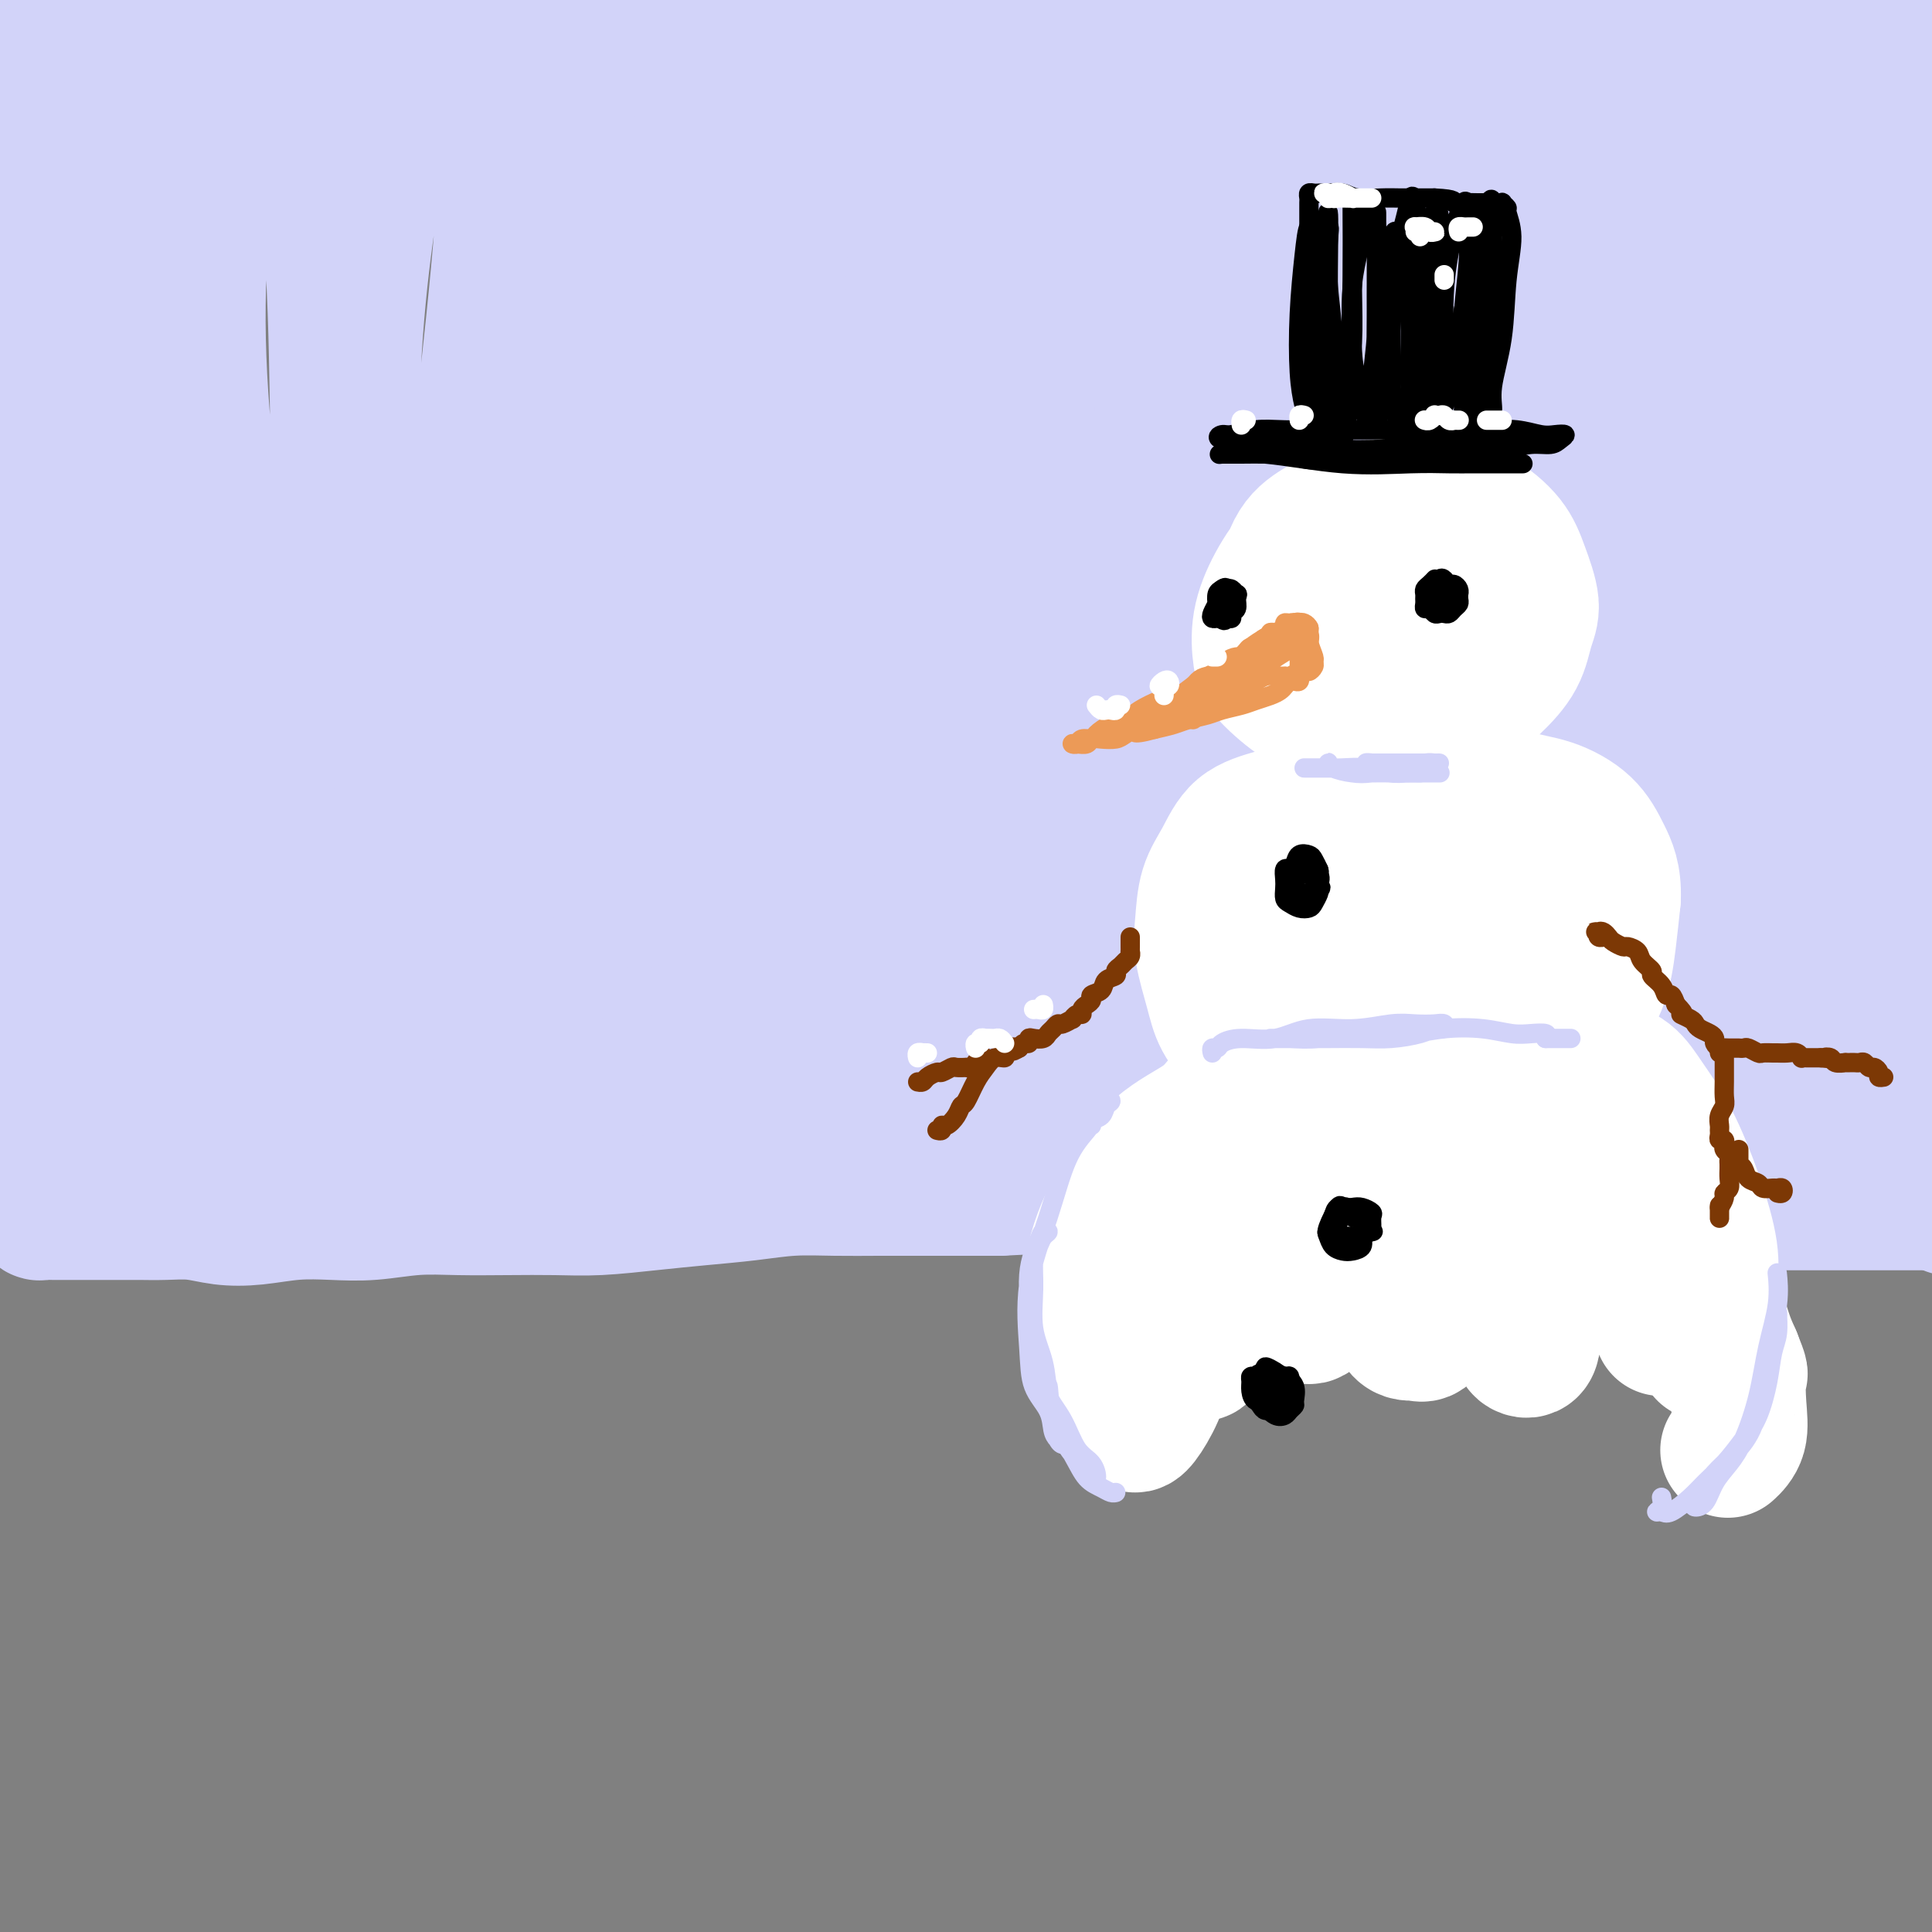 <svg viewBox='0 0 400 400' version='1.1' xmlns='http://www.w3.org/2000/svg' xmlns:xlink='http://www.w3.org/1999/xlink'><rect x="0" y="0" width="400" height="400" fill="#808080" stroke="none"/><g fill='none' stroke='rgb(210,211,249)' stroke-width='28' stroke-linecap='round' stroke-linejoin='round'><path d='M8,12c-0.342,-0.007 -0.684,-0.014 -1,0c-0.316,0.014 -0.607,0.048 -1,0c-0.393,-0.048 -0.890,-0.178 -1,0c-0.110,0.178 0.167,0.664 0,1c-0.167,0.336 -0.777,0.521 -1,1c-0.223,0.479 -0.060,1.251 0,2c0.060,0.749 0.015,1.475 0,3c-0.015,1.525 -0.001,3.849 0,7c0.001,3.151 -0.011,7.130 0,11c0.011,3.870 0.045,7.630 0,11c-0.045,3.370 -0.170,6.349 0,10c0.170,3.651 0.634,7.972 1,12c0.366,4.028 0.633,7.762 1,12c0.367,4.238 0.834,8.980 1,13c0.166,4.020 0.030,7.319 0,11c-0.030,3.681 0.044,7.744 0,11c-0.044,3.256 -0.208,5.706 0,8c0.208,2.294 0.788,4.434 1,7c0.212,2.566 0.057,5.560 0,8c-0.057,2.440 -0.015,4.328 0,6c0.015,1.672 0.004,3.129 0,5c-0.004,1.871 -0.001,4.155 0,6c0.001,1.845 -0.000,3.251 0,5c0.000,1.749 0.002,3.841 0,5c-0.002,1.159 -0.009,1.385 0,2c0.009,0.615 0.032,1.618 0,2c-0.032,0.382 -0.119,0.141 0,0c0.119,-0.141 0.444,-0.182 1,0c0.556,0.182 1.342,0.587 2,1c0.658,0.413 1.188,0.832 2,1c0.812,0.168 1.906,0.084 3,0'/><path d='M16,173c1.911,0.469 2.689,0.640 4,1c1.311,0.360 3.156,0.908 5,1c1.844,0.092 3.689,-0.273 6,0c2.311,0.273 5.089,1.184 8,2c2.911,0.816 5.955,1.538 9,2c3.045,0.462 6.090,0.663 10,1c3.910,0.337 8.683,0.811 13,1c4.317,0.189 8.178,0.093 13,0c4.822,-0.093 10.607,-0.185 16,0c5.393,0.185 10.395,0.646 16,1c5.605,0.354 11.813,0.602 18,1c6.187,0.398 12.353,0.948 19,1c6.647,0.052 13.773,-0.394 20,0c6.227,0.394 11.553,1.627 18,2c6.447,0.373 14.016,-0.114 21,0c6.984,0.114 13.385,0.831 20,1c6.615,0.169 13.446,-0.208 20,0c6.554,0.208 12.833,1.001 19,2c6.167,0.999 12.222,2.205 18,3c5.778,0.795 11.279,1.180 17,2c5.721,0.820 11.661,2.076 17,3c5.339,0.924 10.076,1.515 15,2c4.924,0.485 10.035,0.864 15,1c4.965,0.136 9.783,0.029 14,0c4.217,-0.029 7.832,0.020 11,0c3.168,-0.020 5.890,-0.108 9,0c3.110,0.108 6.610,0.413 9,0c2.390,-0.413 3.672,-1.544 5,-2c1.328,-0.456 2.704,-0.238 4,-1c1.296,-0.762 2.513,-2.503 3,-4c0.487,-1.497 0.243,-2.748 0,-4'/><path d='M408,189c0.743,-2.945 1.101,-6.309 1,-10c-0.101,-3.691 -0.660,-7.710 -1,-12c-0.340,-4.290 -0.462,-8.852 -1,-14c-0.538,-5.148 -1.491,-10.883 -2,-17c-0.509,-6.117 -0.574,-12.617 -1,-19c-0.426,-6.383 -1.214,-12.650 -2,-19c-0.786,-6.350 -1.569,-12.784 -2,-19c-0.431,-6.216 -0.510,-12.216 -1,-18c-0.490,-5.784 -1.393,-11.354 -2,-16c-0.607,-4.646 -0.919,-8.368 -2,-12c-1.081,-3.632 -2.931,-7.172 -4,-10c-1.069,-2.828 -1.358,-4.942 -2,-6c-0.642,-1.058 -1.638,-1.059 -3,0c-1.362,1.059 -3.090,3.179 -5,9c-1.910,5.821 -4.002,15.345 -6,26c-1.998,10.655 -3.902,22.441 -5,35c-1.098,12.559 -1.391,25.890 -2,38c-0.609,12.110 -1.534,23.000 -2,33c-0.466,10.000 -0.473,19.111 0,26c0.473,6.889 1.425,11.556 2,16c0.575,4.444 0.774,8.664 1,11c0.226,2.336 0.479,2.789 1,3c0.521,0.211 1.309,0.181 2,-1c0.691,-1.181 1.283,-3.514 2,-7c0.717,-3.486 1.558,-8.126 3,-14c1.442,-5.874 3.484,-12.981 5,-20c1.516,-7.019 2.506,-13.950 4,-21c1.494,-7.050 3.493,-14.220 5,-19c1.507,-4.780 2.521,-7.172 4,-8c1.479,-0.828 3.423,-0.094 5,2c1.577,2.094 2.789,5.547 4,9'/><path d='M404,135c1.278,3.401 2.473,7.403 4,11c1.527,3.597 3.385,6.790 5,11c1.615,4.210 2.986,9.437 4,14c1.014,4.563 1.670,8.463 2,12c0.330,3.537 0.334,6.712 0,9c-0.334,2.288 -1.007,3.691 -2,5c-0.993,1.309 -2.307,2.524 -4,4c-1.693,1.476 -3.766,3.211 -6,5c-2.234,1.789 -4.629,3.631 -8,5c-3.371,1.369 -7.719,2.263 -13,3c-5.281,0.737 -11.496,1.316 -19,2c-7.504,0.684 -16.297,1.473 -25,2c-8.703,0.527 -17.316,0.792 -27,1c-9.684,0.208 -20.438,0.360 -31,0c-10.562,-0.360 -20.930,-1.232 -32,-2c-11.070,-0.768 -22.841,-1.431 -34,-2c-11.159,-0.569 -21.706,-1.042 -32,-1c-10.294,0.042 -20.335,0.599 -30,1c-9.665,0.401 -18.954,0.645 -28,1c-9.046,0.355 -17.847,0.820 -26,1c-8.153,0.180 -15.657,0.073 -23,0c-7.343,-0.073 -14.527,-0.113 -21,0c-6.473,0.113 -12.237,0.378 -18,1c-5.763,0.622 -11.527,1.602 -14,2c-2.473,0.398 -1.655,0.214 -3,1c-1.345,0.786 -4.852,2.540 -6,3c-1.148,0.460 0.064,-0.376 -1,0c-1.064,0.376 -4.405,1.965 -6,3c-1.595,1.035 -1.444,1.518 -1,1c0.444,-0.518 1.181,-2.036 3,-3c1.819,-0.964 4.721,-1.375 8,-2c3.279,-0.625 6.937,-1.464 12,-2c5.063,-0.536 11.532,-0.768 18,-1'/><path d='M50,220c10.309,-0.859 16.081,0.495 24,1c7.919,0.505 17.985,0.162 28,0c10.015,-0.162 19.977,-0.143 32,0c12.023,0.143 26.105,0.408 39,1c12.895,0.592 24.601,1.509 38,2c13.399,0.491 28.490,0.557 43,1c14.510,0.443 28.437,1.265 42,2c13.563,0.735 26.760,1.385 40,2c13.240,0.615 26.523,1.197 38,2c11.477,0.803 21.148,1.827 30,2c8.852,0.173 16.887,-0.503 24,0c7.113,0.503 13.306,2.187 18,3c4.694,0.813 7.888,0.757 10,1c2.112,0.243 3.141,0.786 3,1c-0.141,0.214 -1.451,0.099 -4,0c-2.549,-0.099 -6.338,-0.182 -12,-1c-5.662,-0.818 -13.198,-2.372 -22,-4c-8.802,-1.628 -18.872,-3.329 -30,-5c-11.128,-1.671 -23.315,-3.311 -36,-5c-12.685,-1.689 -25.867,-3.426 -40,-5c-14.133,-1.574 -29.218,-2.986 -44,-4c-14.782,-1.014 -29.262,-1.630 -44,-3c-14.738,-1.370 -29.734,-3.495 -45,-5c-15.266,-1.505 -30.802,-2.390 -45,-4c-14.198,-1.610 -27.058,-3.945 -40,-5c-12.942,-1.055 -25.968,-0.829 -38,-1c-12.032,-0.171 -23.072,-0.739 -33,-1c-9.928,-0.261 -18.744,-0.214 -27,0c-8.256,0.214 -15.954,0.596 -22,1c-6.046,0.404 -10.442,0.830 -13,1c-2.558,0.170 -3.279,0.085 -4,0'/><path d='M-40,197c-20.877,0.060 -4.569,0.209 4,0c8.569,-0.209 9.399,-0.777 14,-1c4.601,-0.223 12.971,-0.102 22,0c9.029,0.102 18.715,0.185 30,0c11.285,-0.185 24.168,-0.637 37,-1c12.832,-0.363 25.611,-0.636 40,-1c14.389,-0.364 30.386,-0.817 46,-1c15.614,-0.183 30.845,-0.095 47,0c16.155,0.095 33.235,0.198 50,0c16.765,-0.198 33.214,-0.695 50,-1c16.786,-0.305 33.909,-0.418 50,-1c16.091,-0.582 31.148,-1.634 45,-2c13.852,-0.366 26.497,-0.045 38,0c11.503,0.045 21.864,-0.187 29,0c7.136,0.187 11.048,0.793 14,1c2.952,0.207 4.944,0.014 5,0c0.056,-0.014 -1.823,0.152 -6,0c-4.177,-0.152 -10.652,-0.623 -19,-1c-8.348,-0.377 -18.568,-0.660 -31,-1c-12.432,-0.340 -27.075,-0.738 -43,-1c-15.925,-0.262 -33.130,-0.387 -51,0c-17.870,0.387 -36.404,1.288 -55,2c-18.596,0.712 -37.253,1.235 -56,2c-18.747,0.765 -37.583,1.772 -56,3c-18.417,1.228 -36.415,2.679 -53,4c-16.585,1.321 -31.756,2.513 -46,4c-14.244,1.487 -27.560,3.269 -39,5c-11.440,1.731 -21.005,3.413 -29,4c-7.995,0.587 -14.422,0.081 -20,0c-5.578,-0.081 -10.308,0.263 -13,0c-2.692,-0.263 -3.346,-1.131 -4,-2'/><path d='M-40,209c-5.992,-0.749 -2.470,-1.621 0,-3c2.470,-1.379 3.890,-3.265 5,-4c1.110,-0.735 1.911,-0.320 3,-1c1.089,-0.680 2.466,-2.455 5,-4c2.534,-1.545 6.226,-2.860 10,-5c3.774,-2.140 7.631,-5.106 11,-8c3.369,-2.894 6.252,-5.715 9,-9c2.748,-3.285 5.363,-7.034 7,-12c1.637,-4.966 2.296,-11.151 3,-18c0.704,-6.849 1.454,-14.363 2,-22c0.546,-7.637 0.890,-15.396 1,-24c0.110,-8.604 -0.013,-18.052 0,-27c0.013,-8.948 0.162,-17.395 0,-25c-0.162,-7.605 -0.635,-14.367 -1,-20c-0.365,-5.633 -0.622,-10.138 -1,-13c-0.378,-2.862 -0.875,-4.080 -1,-4c-0.125,0.080 0.124,1.459 0,7c-0.124,5.541 -0.619,15.245 0,29c0.619,13.755 2.352,31.562 4,48c1.648,16.438 3.211,31.505 5,44c1.789,12.495 3.806,22.416 5,29c1.194,6.584 1.567,9.831 2,13c0.433,3.169 0.925,6.259 2,8c1.075,1.741 2.732,2.133 4,0c1.268,-2.133 2.147,-6.792 2,-14c-0.147,-7.208 -1.319,-16.966 -2,-29c-0.681,-12.034 -0.870,-26.343 -1,-40c-0.130,-13.657 -0.200,-26.661 0,-39c0.200,-12.339 0.669,-24.014 1,-35c0.331,-10.986 0.523,-21.282 0,-27c-0.523,-5.718 -1.762,-6.859 -3,-8'/><path d='M32,-4c-1.216,0.629 -2.757,6.200 -4,16c-1.243,9.800 -2.189,23.827 -2,41c0.189,17.173 1.512,37.491 4,55c2.488,17.509 6.139,32.209 9,43c2.861,10.791 4.932,17.671 7,22c2.068,4.329 4.134,6.105 7,6c2.866,-0.105 6.532,-2.093 9,-6c2.468,-3.907 3.738,-9.734 5,-17c1.262,-7.266 2.514,-15.972 3,-27c0.486,-11.028 0.205,-24.379 0,-37c-0.205,-12.621 -0.333,-24.512 -1,-37c-0.667,-12.488 -1.871,-25.574 -3,-37c-1.129,-11.426 -2.181,-21.192 -4,-27c-1.819,-5.808 -4.404,-7.658 -7,-4c-2.596,3.658 -5.202,12.824 -8,26c-2.798,13.176 -5.789,30.361 -6,50c-0.211,19.639 2.359,41.734 6,60c3.641,18.266 8.353,32.705 12,41c3.647,8.295 6.228,10.445 9,11c2.772,0.555 5.733,-0.487 9,-4c3.267,-3.513 6.840,-9.498 10,-17c3.160,-7.502 5.909,-16.520 8,-28c2.091,-11.480 3.526,-25.423 5,-39c1.474,-13.577 2.988,-26.789 4,-40c1.012,-13.211 1.524,-26.423 1,-37c-0.524,-10.577 -2.083,-18.521 -4,-23c-1.917,-4.479 -4.193,-5.493 -8,1c-3.807,6.493 -9.144,20.493 -13,37c-3.856,16.507 -6.230,35.521 -7,54c-0.770,18.479 0.066,36.423 2,50c1.934,13.577 4.967,22.789 8,32'/><path d='M83,161c2.225,7.108 3.789,8.878 6,9c2.211,0.122 5.069,-1.403 9,-5c3.931,-3.597 8.936,-9.265 12,-18c3.064,-8.735 4.187,-20.536 6,-33c1.813,-12.464 4.315,-25.589 6,-39c1.685,-13.411 2.552,-27.107 3,-40c0.448,-12.893 0.478,-24.981 -1,-35c-1.478,-10.019 -4.462,-17.967 -9,-21c-4.538,-3.033 -10.628,-1.152 -17,7c-6.372,8.152 -13.025,22.573 -18,39c-4.975,16.427 -8.272,34.860 -9,54c-0.728,19.140 1.113,38.986 5,55c3.887,16.014 9.819,28.198 14,35c4.181,6.802 6.611,8.224 10,8c3.389,-0.224 7.737,-2.095 12,-6c4.263,-3.905 8.440,-9.846 12,-18c3.560,-8.154 6.502,-18.522 9,-31c2.498,-12.478 4.551,-27.067 6,-41c1.449,-13.933 2.295,-27.211 3,-40c0.705,-12.789 1.271,-25.088 0,-34c-1.271,-8.912 -4.379,-14.435 -8,-17c-3.621,-2.565 -7.756,-2.171 -12,6c-4.244,8.171 -8.597,24.119 -12,43c-3.403,18.881 -5.856,40.693 -5,60c0.856,19.307 5.022,36.108 9,50c3.978,13.892 7.768,24.875 11,31c3.232,6.125 5.905,7.393 9,6c3.095,-1.393 6.613,-5.445 10,-11c3.387,-5.555 6.643,-12.611 9,-22c2.357,-9.389 3.816,-21.111 5,-34c1.184,-12.889 2.092,-26.944 3,-41'/><path d='M161,78c1.877,-19.756 2.571,-31.646 3,-44c0.429,-12.354 0.595,-25.171 0,-34c-0.595,-8.829 -1.951,-13.670 -4,-14c-2.049,-0.330 -4.791,3.852 -8,13c-3.209,9.148 -6.885,23.261 -9,42c-2.115,18.739 -2.668,42.102 -1,62c1.668,19.898 5.555,36.329 9,48c3.445,11.671 6.446,18.580 9,22c2.554,3.420 4.662,3.351 7,2c2.338,-1.351 4.906,-3.983 7,-9c2.094,-5.017 3.715,-12.418 5,-23c1.285,-10.582 2.234,-24.343 3,-38c0.766,-13.657 1.351,-27.209 2,-41c0.649,-13.791 1.364,-27.819 2,-40c0.636,-12.181 1.192,-22.514 1,-30c-0.192,-7.486 -1.134,-12.126 -3,-11c-1.866,1.126 -4.656,8.018 -8,21c-3.344,12.982 -7.241,32.054 -8,53c-0.759,20.946 1.621,43.765 5,62c3.379,18.235 7.759,31.887 11,40c3.241,8.113 5.345,10.689 8,12c2.655,1.311 5.862,1.357 9,0c3.138,-1.357 6.207,-4.116 9,-10c2.793,-5.884 5.311,-14.893 7,-25c1.689,-10.107 2.548,-21.313 4,-34c1.452,-12.687 3.496,-26.854 5,-41c1.504,-14.146 2.466,-28.271 3,-40c0.534,-11.729 0.638,-21.061 0,-28c-0.638,-6.939 -2.018,-11.483 -5,-10c-2.982,1.483 -7.566,8.995 -11,22c-3.434,13.005 -5.717,31.502 -8,50'/><path d='M205,55c-1.235,18.980 -0.324,41.431 2,59c2.324,17.569 6.061,30.256 9,39c2.939,8.744 5.081,13.546 7,16c1.919,2.454 3.616,2.559 6,2c2.384,-0.559 5.455,-1.782 8,-6c2.545,-4.218 4.565,-11.430 6,-21c1.435,-9.570 2.285,-21.498 3,-35c0.715,-13.502 1.293,-28.579 2,-42c0.707,-13.421 1.542,-25.187 1,-36c-0.542,-10.813 -2.460,-20.673 -5,-28c-2.540,-7.327 -5.702,-12.122 -10,-11c-4.298,1.122 -9.732,8.159 -15,20c-5.268,11.841 -10.371,28.485 -13,47c-2.629,18.515 -2.783,38.902 -2,55c0.783,16.098 2.504,27.905 5,36c2.496,8.095 5.769,12.476 8,13c2.231,0.524 3.421,-2.808 5,-7c1.579,-4.192 3.548,-9.244 4,-16c0.452,-6.756 -0.611,-15.216 -2,-25c-1.389,-9.784 -3.102,-20.892 -5,-32c-1.898,-11.108 -3.979,-22.214 -6,-33c-2.021,-10.786 -3.983,-21.250 -6,-28c-2.017,-6.750 -4.091,-9.786 -7,-7c-2.909,2.786 -6.653,11.395 -9,26c-2.347,14.605 -3.295,35.206 -2,55c1.295,19.794 4.835,38.780 9,53c4.165,14.220 8.956,23.675 13,29c4.044,5.325 7.342,6.520 11,5c3.658,-1.520 7.677,-5.755 12,-11c4.323,-5.245 8.949,-11.498 13,-20c4.051,-8.502 7.525,-19.251 11,-30'/><path d='M258,122c3.544,-11.499 6.904,-25.248 10,-38c3.096,-12.752 5.930,-24.508 8,-36c2.070,-11.492 3.378,-22.722 4,-30c0.622,-7.278 0.560,-10.605 -1,-11c-1.560,-0.395 -4.617,2.144 -8,12c-3.383,9.856 -7.091,27.031 -9,46c-1.909,18.969 -2.018,39.733 0,57c2.018,17.267 6.161,31.038 9,40c2.839,8.962 4.372,13.115 6,15c1.628,1.885 3.352,1.502 5,0c1.648,-1.502 3.219,-4.124 4,-9c0.781,-4.876 0.771,-12.008 0,-21c-0.771,-8.992 -2.302,-19.845 -4,-31c-1.698,-11.155 -3.563,-22.611 -5,-35c-1.437,-12.389 -2.448,-25.709 -4,-36c-1.552,-10.291 -3.646,-17.553 -7,-23c-3.354,-5.447 -7.968,-9.079 -12,-6c-4.032,3.079 -7.483,12.870 -10,28c-2.517,15.130 -4.101,35.598 -3,55c1.101,19.402 4.885,37.736 9,51c4.115,13.264 8.561,21.458 12,26c3.439,4.542 5.872,5.433 9,5c3.128,-0.433 6.951,-2.191 11,-6c4.049,-3.809 8.326,-9.670 11,-17c2.674,-7.330 3.747,-16.131 5,-27c1.253,-10.869 2.687,-23.806 4,-36c1.313,-12.194 2.504,-23.643 3,-36c0.496,-12.357 0.298,-25.621 -1,-36c-1.298,-10.379 -3.696,-17.871 -7,-22c-3.304,-4.129 -7.516,-4.894 -12,2c-4.484,6.894 -9.242,21.447 -14,36'/><path d='M271,39c-4.317,16.856 -8.110,40.995 -9,62c-0.890,21.005 1.122,38.874 4,53c2.878,14.126 6.621,24.508 9,30c2.379,5.492 3.393,6.094 6,5c2.607,-1.094 6.807,-3.883 10,-8c3.193,-4.117 5.380,-9.560 7,-18c1.620,-8.440 2.675,-19.876 4,-32c1.325,-12.124 2.920,-24.936 4,-37c1.080,-12.064 1.644,-23.381 1,-35c-0.644,-11.619 -2.496,-23.540 -5,-33c-2.504,-9.460 -5.661,-16.459 -10,-22c-4.339,-5.541 -9.859,-9.624 -16,-6c-6.141,3.624 -12.901,14.955 -18,30c-5.099,15.045 -8.537,33.805 -10,54c-1.463,20.195 -0.951,41.826 2,58c2.951,16.174 8.342,26.891 12,32c3.658,5.109 5.582,4.610 9,3c3.418,-1.610 8.330,-4.329 13,-9c4.670,-4.671 9.098,-11.292 13,-19c3.902,-7.708 7.277,-16.502 11,-27c3.723,-10.498 7.792,-22.698 11,-34c3.208,-11.302 5.555,-21.704 7,-32c1.445,-10.296 1.988,-20.484 2,-28c0.012,-7.516 -0.509,-12.358 -2,-15c-1.491,-2.642 -3.954,-3.082 -7,4c-3.046,7.082 -6.676,21.688 -9,40c-2.324,18.312 -3.341,40.329 -3,60c0.341,19.671 2.040,36.994 4,48c1.960,11.006 4.182,15.694 6,17c1.818,1.306 3.234,-0.770 5,-4c1.766,-3.230 3.883,-7.615 6,-12'/><path d='M328,164c2.794,-6.191 4.280,-13.667 5,-23c0.720,-9.333 0.673,-20.521 1,-32c0.327,-11.479 1.029,-23.248 2,-35c0.971,-11.752 2.210,-23.487 3,-34c0.790,-10.513 1.130,-19.804 1,-27c-0.130,-7.196 -0.729,-12.297 -2,-13c-1.271,-0.703 -3.215,2.993 -6,14c-2.785,11.007 -6.411,29.323 -8,50c-1.589,20.677 -1.140,43.713 1,63c2.140,19.287 5.972,34.825 9,44c3.028,9.175 5.253,11.985 8,12c2.747,0.015 6.016,-2.767 9,-6c2.984,-3.233 5.683,-6.918 8,-13c2.317,-6.082 4.250,-14.561 6,-24c1.750,-9.439 3.315,-19.838 5,-31c1.685,-11.162 3.489,-23.088 5,-35c1.511,-11.912 2.730,-23.811 4,-34c1.270,-10.189 2.592,-18.670 3,-26c0.408,-7.330 -0.098,-13.511 -2,-15c-1.902,-1.489 -5.200,1.712 -9,12c-3.800,10.288 -8.102,27.661 -11,47c-2.898,19.339 -4.392,40.642 -5,57c-0.608,16.358 -0.331,27.771 0,34c0.331,6.229 0.717,7.275 1,8c0.283,0.725 0.464,1.130 1,0c0.536,-1.130 1.426,-3.795 3,-7c1.574,-3.205 3.832,-6.951 6,-13c2.168,-6.049 4.247,-14.400 6,-24c1.753,-9.600 3.181,-20.450 5,-32c1.819,-11.550 4.028,-23.802 6,-35c1.972,-11.198 3.706,-21.342 5,-29c1.294,-7.658 2.147,-12.829 3,-18'/><path d='M391,-1c2.564,-17.704 -0.524,-4.965 -3,7c-2.476,11.965 -4.338,23.157 -6,37c-1.662,13.843 -3.122,30.336 -5,44c-1.878,13.664 -4.173,24.498 -6,31c-1.827,6.502 -3.184,8.673 -3,9c0.184,0.327 1.910,-1.190 3,-4c1.090,-2.810 1.543,-6.912 2,-12c0.457,-5.088 0.916,-11.161 0,-19c-0.916,-7.839 -3.208,-17.442 -5,-27c-1.792,-9.558 -3.084,-19.070 -5,-28c-1.916,-8.930 -4.456,-17.278 -8,-24c-3.544,-6.722 -8.094,-11.818 -14,-14c-5.906,-2.182 -13.170,-1.449 -20,2c-6.830,3.449 -13.227,9.613 -19,15c-5.773,5.387 -10.923,9.996 -14,13c-3.077,3.004 -4.082,4.403 -4,5c0.082,0.597 1.250,0.392 4,0c2.750,-0.392 7.081,-0.970 12,-1c4.919,-0.030 10.426,0.489 17,1c6.574,0.511 14.217,1.015 21,1c6.783,-0.015 12.708,-0.549 18,-2c5.292,-1.451 9.951,-3.819 12,-5c2.049,-1.181 1.487,-1.175 2,-2c0.513,-0.825 2.099,-2.482 2,-4c-0.099,-1.518 -1.883,-2.898 -4,-4c-2.117,-1.102 -4.566,-1.925 -9,-3c-4.434,-1.075 -10.851,-2.402 -18,-1c-7.149,1.402 -15.029,5.532 -23,11c-7.971,5.468 -16.034,12.275 -23,21c-6.966,8.725 -12.836,19.370 -15,24c-2.164,4.630 -0.621,3.247 -1,5c-0.379,1.753 -2.680,6.644 -2,10c0.680,3.356 4.340,5.178 8,7'/><path d='M285,92c3.804,1.166 9.315,0.581 15,0c5.685,-0.581 11.545,-1.159 18,-2c6.455,-0.841 13.505,-1.945 20,-3c6.495,-1.055 12.435,-2.060 17,-3c4.565,-0.940 7.754,-1.816 10,-3c2.246,-1.184 3.547,-2.676 4,-4c0.453,-1.324 0.056,-2.481 -2,-4c-2.056,-1.519 -5.772,-3.402 -11,-5c-5.228,-1.598 -11.968,-2.912 -19,-4c-7.032,-1.088 -14.355,-1.951 -22,-3c-7.645,-1.049 -15.610,-2.284 -23,-3c-7.390,-0.716 -14.204,-0.915 -17,-1c-2.796,-0.085 -1.573,-0.058 -4,0c-2.427,0.058 -8.504,0.145 -12,0c-3.496,-0.145 -4.413,-0.524 -4,0c0.413,0.524 2.154,1.950 6,3c3.846,1.050 9.795,1.722 17,3c7.205,1.278 15.666,3.160 25,6c9.334,2.840 19.543,6.638 30,10c10.457,3.362 21.163,6.288 31,10c9.837,3.712 18.804,8.210 27,12c8.196,3.790 15.622,6.872 22,10c6.378,3.128 11.710,6.302 15,9c3.290,2.698 4.540,4.919 5,6c0.460,1.081 0.132,1.023 0,1c-0.132,-0.023 -0.066,-0.012 0,0'/><path d='M1,229c0.106,0.227 0.213,0.453 0,1c-0.213,0.547 -0.745,1.414 -1,2c-0.255,0.586 -0.234,0.889 0,1c0.234,0.111 0.680,0.029 1,0c0.320,-0.029 0.515,-0.004 1,0c0.485,0.004 1.259,-0.012 2,0c0.741,0.012 1.450,0.052 2,0c0.550,-0.052 0.940,-0.196 2,0c1.060,0.196 2.790,0.731 4,1c1.210,0.269 1.901,0.272 3,0c1.099,-0.272 2.607,-0.819 4,-1c1.393,-0.181 2.671,0.004 4,0c1.329,-0.004 2.710,-0.197 4,0c1.290,0.197 2.491,0.785 4,1c1.509,0.215 3.328,0.058 5,0c1.672,-0.058 3.198,-0.015 5,0c1.802,0.015 3.879,0.004 6,0c2.121,-0.004 4.284,-0.001 6,0c1.716,0.001 2.984,0.001 5,0c2.016,-0.001 4.782,-0.004 7,0c2.218,0.004 3.890,0.015 6,0c2.110,-0.015 4.658,-0.057 7,0c2.342,0.057 4.477,0.214 7,0c2.523,-0.214 5.435,-0.800 8,-1c2.565,-0.200 4.783,-0.015 7,0c2.217,0.015 4.431,-0.140 7,0c2.569,0.140 5.492,0.573 8,1c2.508,0.427 4.600,0.846 7,1c2.400,0.154 5.107,0.041 8,0c2.893,-0.041 5.971,-0.011 9,0c3.029,0.011 6.008,0.003 9,0c2.992,-0.003 5.996,-0.002 9,0'/><path d='M157,235c23.979,0.320 11.425,0.621 9,1c-2.425,0.379 5.278,0.837 10,1c4.722,0.163 6.461,0.032 9,0c2.539,-0.032 5.876,0.034 9,0c3.124,-0.034 6.034,-0.168 9,0c2.966,0.168 5.988,0.638 9,1c3.012,0.362 6.013,0.617 9,1c2.987,0.383 5.959,0.894 9,1c3.041,0.106 6.152,-0.193 9,0c2.848,0.193 5.433,0.877 8,1c2.567,0.123 5.114,-0.317 8,0c2.886,0.317 6.109,1.390 9,2c2.891,0.610 5.451,0.756 8,1c2.549,0.244 5.089,0.587 8,1c2.911,0.413 6.194,0.898 9,1c2.806,0.102 5.136,-0.179 8,0c2.864,0.179 6.262,0.819 9,1c2.738,0.181 4.817,-0.095 7,0c2.183,0.095 4.472,0.561 7,1c2.528,0.439 5.297,0.850 8,1c2.703,0.150 5.340,0.040 8,0c2.660,-0.040 5.341,-0.011 8,0c2.659,0.011 5.295,0.003 8,0c2.705,-0.003 5.478,-0.001 8,0c2.522,0.001 4.792,0.000 7,0c2.208,-0.000 4.355,-0.000 7,0c2.645,0.000 5.789,0.000 8,0c2.211,-0.000 3.490,-0.000 5,0c1.510,0.000 3.253,0.000 5,0c1.747,-0.000 3.499,-0.000 5,0c1.501,0.000 2.750,0.000 4,0'/><path d='M401,249c11.765,0.226 4.677,0.793 3,1c-1.677,0.207 2.057,0.056 4,0c1.943,-0.056 2.094,-0.018 3,0c0.906,0.018 2.569,0.015 4,0c1.431,-0.015 2.632,-0.043 4,0c1.368,0.043 2.903,0.156 4,0c1.097,-0.156 1.757,-0.580 2,-1c0.243,-0.420 0.069,-0.834 0,-1c-0.069,-0.166 -0.035,-0.083 0,0'/><path d='M9,250c-0.428,0.030 -0.857,0.061 -1,0c-0.143,-0.061 -0.002,-0.212 0,0c0.002,0.212 -0.136,0.789 0,1c0.136,0.211 0.545,0.057 1,0c0.455,-0.057 0.956,-0.015 2,0c1.044,0.015 2.630,0.004 4,0c1.370,-0.004 2.525,-0.002 4,0c1.475,0.002 3.270,0.004 5,0c1.730,-0.004 3.394,-0.014 5,0c1.606,0.014 3.154,0.053 5,0c1.846,-0.053 3.989,-0.196 6,0c2.011,0.196 3.889,0.733 6,1c2.111,0.267 4.456,0.264 7,0c2.544,-0.264 5.289,-0.789 8,-1c2.711,-0.211 5.389,-0.109 8,0c2.611,0.109 5.154,0.225 8,0c2.846,-0.225 5.995,-0.792 9,-1c3.005,-0.208 5.864,-0.059 9,0c3.136,0.059 6.547,0.027 10,0c3.453,-0.027 6.948,-0.048 10,0c3.052,0.048 5.660,0.167 9,0c3.340,-0.167 7.412,-0.619 11,-1c3.588,-0.381 6.693,-0.691 10,-1c3.307,-0.309 6.815,-0.619 10,-1c3.185,-0.381 6.047,-0.834 9,-1c2.953,-0.166 5.999,-0.044 9,0c3.001,0.044 5.959,0.012 9,0c3.041,-0.012 6.165,-0.003 9,0c2.835,0.003 5.381,0.001 8,0c2.619,-0.001 5.309,-0.000 8,0'/><path d='M207,246c25.030,-1.150 10.604,-1.026 7,-1c-3.604,0.026 3.615,-0.046 8,0c4.385,0.046 5.935,0.208 8,0c2.065,-0.208 4.646,-0.788 7,-1c2.354,-0.212 4.480,-0.057 7,0c2.520,0.057 5.435,0.014 8,0c2.565,-0.014 4.781,-0.000 7,0c2.219,0.000 4.440,-0.014 7,0c2.560,0.014 5.458,0.055 8,0c2.542,-0.055 4.726,-0.207 7,0c2.274,0.207 4.637,0.773 7,1c2.363,0.227 4.726,0.113 7,0c2.274,-0.113 4.458,-0.226 7,0c2.542,0.226 5.441,0.792 8,1c2.559,0.208 4.779,0.057 7,0c2.221,-0.057 4.443,-0.019 7,0c2.557,0.019 5.449,0.020 8,0c2.551,-0.020 4.763,-0.062 7,0c2.237,0.062 4.501,0.227 7,0c2.499,-0.227 5.234,-0.845 8,-1c2.766,-0.155 5.564,0.155 8,0c2.436,-0.155 4.512,-0.774 7,-1c2.488,-0.226 5.389,-0.061 8,0c2.611,0.061 4.932,0.016 8,0c3.068,-0.016 6.884,-0.004 10,0c3.116,0.004 5.531,0.001 8,0c2.469,-0.001 4.991,-0.000 6,0c1.009,0.000 0.504,0.000 0,0'/></g>
<g fill='none' stroke='rgb(255,255,255)' stroke-width='28' stroke-linecap='round' stroke-linejoin='round'><path d='M290,113c-0.058,-0.300 -0.115,-0.601 0,-1c0.115,-0.399 0.404,-0.897 0,-1c-0.404,-0.103 -1.501,0.190 -2,0c-0.499,-0.190 -0.399,-0.861 -1,-1c-0.601,-0.139 -1.902,0.255 -3,1c-1.098,0.745 -1.993,1.843 -3,3c-1.007,1.157 -2.126,2.375 -3,4c-0.874,1.625 -1.503,3.657 -2,6c-0.497,2.343 -0.862,4.995 -1,7c-0.138,2.005 -0.047,3.362 1,5c1.047,1.638 3.052,3.555 5,5c1.948,1.445 3.841,2.416 6,3c2.159,0.584 4.585,0.782 7,1c2.415,0.218 4.819,0.457 7,0c2.181,-0.457 4.139,-1.609 6,-3c1.861,-1.391 3.626,-3.022 5,-5c1.374,-1.978 2.359,-4.304 3,-6c0.641,-1.696 0.938,-2.761 1,-4c0.062,-1.239 -0.112,-2.651 -1,-4c-0.888,-1.349 -2.492,-2.635 -4,-4c-1.508,-1.365 -2.921,-2.809 -5,-4c-2.079,-1.191 -4.826,-2.129 -7,-3c-2.174,-0.871 -3.777,-1.676 -6,-1c-2.223,0.676 -5.068,2.831 -7,5c-1.932,2.169 -2.953,4.350 -4,7c-1.047,2.650 -2.119,5.769 -2,8c0.119,2.231 1.431,3.574 3,5c1.569,1.426 3.396,2.935 5,4c1.604,1.065 2.987,1.688 5,2c2.013,0.312 4.657,0.315 7,0c2.343,-0.315 4.384,-0.947 6,-2c1.616,-1.053 2.808,-2.526 4,-4'/><path d='M310,136c2.946,-1.883 1.810,-3.591 1,-5c-0.810,-1.409 -1.294,-2.519 -2,-4c-0.706,-1.481 -1.633,-3.332 -3,-5c-1.367,-1.668 -3.174,-3.153 -5,-4c-1.826,-0.847 -3.671,-1.055 -5,0c-1.329,1.055 -2.142,3.372 -3,5c-0.858,1.628 -1.760,2.566 -2,4c-0.240,1.434 0.183,3.364 1,4c0.817,0.636 2.028,-0.021 3,0c0.972,0.021 1.706,0.720 2,1c0.294,0.280 0.147,0.140 0,0'/><path d='M294,167c0.643,-0.030 1.286,-0.061 1,0c-0.286,0.061 -1.503,0.212 -2,0c-0.497,-0.212 -0.276,-0.787 -1,-1c-0.724,-0.213 -2.392,-0.065 -4,0c-1.608,0.065 -3.154,0.048 -5,0c-1.846,-0.048 -3.992,-0.128 -6,0c-2.008,0.128 -3.879,0.464 -6,1c-2.121,0.536 -4.491,1.272 -7,2c-2.509,0.728 -5.157,1.447 -7,3c-1.843,1.553 -2.880,3.940 -4,6c-1.120,2.060 -2.324,3.792 -3,6c-0.676,2.208 -0.825,4.891 -1,7c-0.175,2.109 -0.376,3.645 0,6c0.376,2.355 1.330,5.528 2,8c0.670,2.472 1.056,4.242 2,6c0.944,1.758 2.444,3.504 4,5c1.556,1.496 3.167,2.742 5,4c1.833,1.258 3.887,2.529 6,4c2.113,1.471 4.285,3.143 7,4c2.715,0.857 5.975,0.898 9,1c3.025,0.102 5.816,0.263 9,0c3.184,-0.263 6.761,-0.951 10,-2c3.239,-1.049 6.139,-2.458 9,-4c2.861,-1.542 5.684,-3.217 8,-5c2.316,-1.783 4.126,-3.674 6,-6c1.874,-2.326 3.812,-5.088 5,-8c1.188,-2.912 1.625,-5.975 2,-9c0.375,-3.025 0.687,-6.013 1,-9'/><path d='M334,186c0.166,-4.519 -0.920,-6.816 -2,-9c-1.080,-2.184 -2.155,-4.256 -4,-6c-1.845,-1.744 -4.461,-3.160 -7,-4c-2.539,-0.840 -5.001,-1.105 -8,-2c-2.999,-0.895 -6.534,-2.421 -10,-3c-3.466,-0.579 -6.863,-0.210 -10,0c-3.137,0.210 -6.014,0.260 -9,1c-2.986,0.740 -6.082,2.168 -9,4c-2.918,1.832 -5.657,4.066 -8,7c-2.343,2.934 -4.289,6.567 -6,10c-1.711,3.433 -3.188,6.668 -4,9c-0.812,2.332 -0.959,3.763 -1,6c-0.041,2.237 0.026,5.280 1,8c0.974,2.720 2.856,5.116 5,7c2.144,1.884 4.548,3.254 7,5c2.452,1.746 4.950,3.867 8,5c3.050,1.133 6.651,1.278 10,1c3.349,-0.278 6.447,-0.980 9,-2c2.553,-1.020 4.563,-2.359 7,-4c2.437,-1.641 5.303,-3.584 7,-6c1.697,-2.416 2.227,-5.305 3,-8c0.773,-2.695 1.790,-5.197 2,-8c0.210,-2.803 -0.385,-5.908 -1,-9c-0.615,-3.092 -1.249,-6.170 -3,-9c-1.751,-2.830 -4.618,-5.411 -7,-7c-2.382,-1.589 -4.278,-2.185 -7,-2c-2.722,0.185 -6.271,1.152 -9,4c-2.729,2.848 -4.639,7.578 -6,12c-1.361,4.422 -2.174,8.537 -2,12c0.174,3.463 1.335,6.275 3,8c1.665,1.725 3.832,2.362 6,3'/><path d='M289,209c2.460,0.608 5.612,0.629 8,0c2.388,-0.629 4.014,-1.909 6,-4c1.986,-2.091 4.332,-4.995 6,-8c1.668,-3.005 2.659,-6.111 3,-10c0.341,-3.889 0.032,-8.559 -1,-12c-1.032,-3.441 -2.788,-5.652 -5,-8c-2.212,-2.348 -4.880,-4.833 -8,-5c-3.120,-0.167 -6.692,1.984 -10,5c-3.308,3.016 -6.354,6.898 -8,11c-1.646,4.102 -1.893,8.422 -2,11c-0.107,2.578 -0.074,3.412 1,4c1.074,0.588 3.188,0.931 5,1c1.812,0.069 3.322,-0.134 5,-1c1.678,-0.866 3.525,-2.393 5,-4c1.475,-1.607 2.579,-3.295 4,-6c1.421,-2.705 3.157,-6.429 4,-9c0.843,-2.571 0.791,-3.990 1,-7c0.209,-3.010 0.680,-7.611 1,-11c0.320,-3.389 0.489,-5.564 0,-8c-0.489,-2.436 -1.637,-5.132 -2,-8c-0.363,-2.868 0.058,-5.909 0,-8c-0.058,-2.091 -0.594,-3.233 -1,-4c-0.406,-0.767 -0.683,-1.158 -1,-2c-0.317,-0.842 -0.675,-2.136 -1,-3c-0.325,-0.864 -0.616,-1.297 -1,-2c-0.384,-0.703 -0.861,-1.676 -1,-3c-0.139,-1.324 0.059,-2.998 0,-4c-0.059,-1.002 -0.377,-1.330 -1,-2c-0.623,-0.670 -1.552,-1.680 -3,-2c-1.448,-0.320 -3.414,0.052 -5,0c-1.586,-0.052 -2.793,-0.526 -4,-1'/><path d='M284,109c-2.693,-0.792 -2.925,-0.273 -4,0c-1.075,0.273 -2.993,0.299 -5,1c-2.007,0.701 -4.105,2.075 -6,4c-1.895,1.925 -3.589,4.400 -5,7c-1.411,2.600 -2.539,5.325 -3,8c-0.461,2.675 -0.254,5.300 0,7c0.254,1.700 0.554,2.474 2,4c1.446,1.526 4.037,3.805 6,5c1.963,1.195 3.299,1.308 6,2c2.701,0.692 6.768,1.963 10,2c3.232,0.037 5.630,-1.161 8,-2c2.370,-0.839 4.714,-1.320 7,-3c2.286,-1.680 4.514,-4.559 6,-7c1.486,-2.441 2.229,-4.442 3,-6c0.771,-1.558 1.569,-2.672 2,-4c0.431,-1.328 0.495,-2.871 0,-5c-0.495,-2.129 -1.548,-4.844 -3,-7c-1.452,-2.156 -3.303,-3.753 -5,-5c-1.697,-1.247 -3.240,-2.144 -5,-3c-1.760,-0.856 -3.738,-1.672 -6,-2c-2.262,-0.328 -4.808,-0.167 -7,0c-2.192,0.167 -4.031,0.341 -6,1c-1.969,0.659 -4.069,1.802 -6,3c-1.931,1.198 -3.694,2.452 -5,5c-1.306,2.548 -2.156,6.390 -3,9c-0.844,2.610 -1.681,3.989 -2,6c-0.319,2.011 -0.119,4.655 1,7c1.119,2.345 3.155,4.391 5,6c1.845,1.609 3.497,2.779 6,4c2.503,1.221 5.858,2.492 9,3c3.142,0.508 6.071,0.254 9,0'/><path d='M293,149c3.080,-0.225 6.281,-0.788 9,-2c2.719,-1.212 4.957,-3.075 7,-5c2.043,-1.925 3.889,-3.914 5,-6c1.111,-2.086 1.485,-4.271 2,-6c0.515,-1.729 1.170,-3.002 1,-5c-0.170,-1.998 -1.166,-4.719 -2,-7c-0.834,-2.281 -1.508,-4.120 -3,-6c-1.492,-1.880 -3.803,-3.800 -6,-5c-2.197,-1.200 -4.281,-1.680 -7,-2c-2.719,-0.320 -6.074,-0.480 -9,0c-2.926,0.480 -5.424,1.600 -8,3c-2.576,1.400 -5.231,3.081 -7,5c-1.769,1.919 -2.653,4.077 -4,7c-1.347,2.923 -3.159,6.610 -4,10c-0.841,3.390 -0.711,6.483 0,9c0.711,2.517 2.004,4.459 3,6c0.996,1.541 1.694,2.681 3,4c1.306,1.319 3.218,2.818 5,4c1.782,1.182 3.433,2.048 5,3c1.567,0.952 3.051,1.990 4,3c0.949,1.010 1.365,1.991 2,3c0.635,1.009 1.491,2.044 2,3c0.509,0.956 0.672,1.832 1,3c0.328,1.168 0.821,2.630 1,4c0.179,1.370 0.045,2.650 0,4c-0.045,1.350 -0.001,2.770 0,4c0.001,1.230 -0.041,2.272 0,3c0.041,0.728 0.166,1.144 0,2c-0.166,0.856 -0.622,2.154 -1,3c-0.378,0.846 -0.680,1.242 -1,2c-0.320,0.758 -0.660,1.879 -1,3'/><path d='M290,193c-0.690,1.903 -0.916,1.662 -1,2c-0.084,0.338 -0.027,1.255 0,2c0.027,0.745 0.022,1.317 0,2c-0.022,0.683 -0.061,1.477 0,2c0.061,0.523 0.224,0.773 0,1c-0.224,0.227 -0.834,0.429 -1,1c-0.166,0.571 0.111,1.511 0,2c-0.111,0.489 -0.611,0.526 -1,1c-0.389,0.474 -0.668,1.385 -1,2c-0.332,0.615 -0.718,0.934 -1,1c-0.282,0.066 -0.459,-0.122 -1,0c-0.541,0.122 -1.444,0.553 -2,1c-0.556,0.447 -0.764,0.908 -1,1c-0.236,0.092 -0.501,-0.185 -1,0c-0.499,0.185 -1.233,0.833 -2,1c-0.767,0.167 -1.567,-0.149 -2,0c-0.433,0.149 -0.499,0.761 -1,1c-0.501,0.239 -1.436,0.105 -2,0c-0.564,-0.105 -0.755,-0.179 -1,0c-0.245,0.179 -0.543,0.613 -1,1c-0.457,0.387 -1.073,0.729 -2,1c-0.927,0.271 -2.165,0.472 -3,1c-0.835,0.528 -1.266,1.383 -2,2c-0.734,0.617 -1.771,0.995 -3,2c-1.229,1.005 -2.649,2.635 -4,4c-1.351,1.365 -2.635,2.464 -4,4c-1.365,1.536 -2.813,3.508 -4,5c-1.187,1.492 -2.112,2.503 -3,4c-0.888,1.497 -1.739,3.480 -2,6c-0.261,2.520 0.068,5.577 0,8c-0.068,2.423 -0.534,4.211 -1,6'/><path d='M243,257c-0.501,3.702 -0.254,2.956 0,4c0.254,1.044 0.517,3.876 1,6c0.483,2.124 1.188,3.539 2,5c0.812,1.461 1.732,2.968 2,4c0.268,1.032 -0.115,1.591 0,2c0.115,0.409 0.730,0.669 1,1c0.270,0.331 0.197,0.732 0,1c-0.197,0.268 -0.519,0.403 -1,0c-0.481,-0.403 -1.123,-1.345 -2,-2c-0.877,-0.655 -1.989,-1.024 -3,-2c-1.011,-0.976 -1.921,-2.559 -3,-4c-1.079,-1.441 -2.328,-2.740 -3,-4c-0.672,-1.260 -0.768,-2.482 -1,-4c-0.232,-1.518 -0.602,-3.333 0,-5c0.602,-1.667 2.174,-3.187 4,-6c1.826,-2.813 3.904,-6.918 6,-10c2.096,-3.082 4.209,-5.142 6,-7c1.791,-1.858 3.258,-3.515 5,-5c1.742,-1.485 3.758,-2.797 5,-4c1.242,-1.203 1.708,-2.297 2,-3c0.292,-0.703 0.409,-1.015 0,-1c-0.409,0.015 -1.343,0.355 -3,1c-1.657,0.645 -4.036,1.593 -6,3c-1.964,1.407 -3.511,3.272 -6,5c-2.489,1.728 -5.918,3.318 -9,6c-3.082,2.682 -5.815,6.457 -8,10c-2.185,3.543 -3.820,6.853 -5,11c-1.180,4.147 -1.904,9.132 -2,13c-0.096,3.868 0.436,6.618 1,9c0.564,2.382 1.161,4.395 2,6c0.839,1.605 1.919,2.803 3,4'/><path d='M231,291c1.568,3.546 2.487,2.911 3,3c0.513,0.089 0.622,0.903 1,1c0.378,0.097 1.027,-0.522 2,-2c0.973,-1.478 2.269,-3.814 3,-6c0.731,-2.186 0.897,-4.223 2,-8c1.103,-3.777 3.143,-9.294 5,-14c1.857,-4.706 3.531,-8.600 6,-13c2.469,-4.400 5.733,-9.307 8,-13c2.267,-3.693 3.537,-6.173 5,-8c1.463,-1.827 3.118,-3.001 4,-3c0.882,0.001 0.991,1.175 1,3c0.009,1.825 -0.083,4.299 0,8c0.083,3.701 0.339,8.627 0,13c-0.339,4.373 -1.275,8.191 -2,11c-0.725,2.809 -1.240,4.607 -1,6c0.240,1.393 1.236,2.381 2,3c0.764,0.619 1.297,0.869 2,0c0.703,-0.869 1.575,-2.857 3,-5c1.425,-2.143 3.401,-4.440 5,-8c1.599,-3.560 2.821,-8.384 4,-13c1.179,-4.616 2.316,-9.025 3,-12c0.684,-2.975 0.914,-4.515 1,-5c0.086,-0.485 0.028,0.084 0,2c-0.028,1.916 -0.026,5.178 0,10c0.026,4.822 0.076,11.203 0,16c-0.076,4.797 -0.277,8.009 0,11c0.277,2.991 1.033,5.760 2,7c0.967,1.240 2.146,0.951 3,1c0.854,0.049 1.384,0.436 2,0c0.616,-0.436 1.319,-1.696 2,-4c0.681,-2.304 1.341,-5.652 2,-9'/><path d='M299,263c0.759,-2.912 1.656,-5.693 3,-10c1.344,-4.307 3.136,-10.142 4,-14c0.864,-3.858 0.799,-5.740 1,-7c0.201,-1.260 0.669,-1.899 1,-1c0.331,0.899 0.524,3.336 1,7c0.476,3.664 1.236,8.554 2,13c0.764,4.446 1.532,8.449 2,12c0.468,3.551 0.635,6.649 1,9c0.365,2.351 0.928,3.954 1,5c0.072,1.046 -0.348,1.534 0,2c0.348,0.466 1.465,0.910 2,0c0.535,-0.910 0.489,-3.174 1,-6c0.511,-2.826 1.577,-6.215 2,-10c0.423,-3.785 0.201,-7.967 0,-12c-0.201,-4.033 -0.382,-7.918 0,-11c0.382,-3.082 1.325,-5.362 2,-7c0.675,-1.638 1.081,-2.635 2,-3c0.919,-0.365 2.352,-0.098 4,1c1.648,1.098 3.513,3.025 5,5c1.487,1.975 2.597,3.996 4,7c1.403,3.004 3.098,6.989 4,10c0.902,3.011 1.012,5.047 1,7c-0.012,1.953 -0.145,3.822 0,6c0.145,2.178 0.567,4.666 1,6c0.433,1.334 0.875,1.515 1,2c0.125,0.485 -0.067,1.274 0,1c0.067,-0.274 0.394,-1.612 0,-3c-0.394,-1.388 -1.508,-2.826 -2,-5c-0.492,-2.174 -0.363,-5.085 -1,-8c-0.637,-2.915 -2.039,-5.833 -3,-9c-0.961,-3.167 -1.480,-6.584 -2,-10'/><path d='M336,240c-1.626,-7.076 -1.692,-7.265 -2,-9c-0.308,-1.735 -0.860,-5.016 -1,-7c-0.140,-1.984 0.131,-2.673 0,-3c-0.131,-0.327 -0.664,-0.294 0,0c0.664,0.294 2.525,0.849 4,2c1.475,1.151 2.563,2.896 4,5c1.437,2.104 3.222,4.565 5,8c1.778,3.435 3.549,7.843 5,12c1.451,4.157 2.581,8.062 3,11c0.419,2.938 0.127,4.908 0,7c-0.127,2.092 -0.089,4.305 0,6c0.089,1.695 0.231,2.870 0,4c-0.231,1.130 -0.833,2.214 -1,3c-0.167,0.786 0.102,1.275 0,1c-0.102,-0.275 -0.575,-1.315 -1,-2c-0.425,-0.685 -0.803,-1.015 -1,-2c-0.197,-0.985 -0.213,-2.627 -1,-4c-0.787,-1.373 -2.345,-2.479 -3,-4c-0.655,-1.521 -0.408,-3.458 -1,-5c-0.592,-1.542 -2.022,-2.691 -3,-4c-0.978,-1.309 -1.505,-2.779 -2,-4c-0.495,-1.221 -0.960,-2.194 -1,-3c-0.040,-0.806 0.345,-1.447 1,-2c0.655,-0.553 1.579,-1.019 3,0c1.421,1.019 3.339,3.525 5,6c1.661,2.475 3.064,4.921 4,7c0.936,2.079 1.406,3.790 2,6c0.594,2.210 1.313,4.917 2,7c0.687,2.083 1.344,3.541 2,5'/><path d='M359,281c1.782,4.494 1.237,3.229 1,4c-0.237,0.771 -0.167,3.578 0,6c0.167,2.422 0.429,4.460 0,6c-0.429,1.540 -1.551,2.583 -2,3c-0.449,0.417 -0.224,0.209 0,0'/></g>
<g fill='none' stroke='rgb(210,211,249)' stroke-width='4' stroke-linecap='round' stroke-linejoin='round'><path d='M226,233c-0.205,-0.363 -0.411,-0.727 0,-1c0.411,-0.273 1.438,-0.456 2,-1c0.562,-0.544 0.658,-1.448 1,-2c0.342,-0.552 0.931,-0.751 1,-1c0.069,-0.249 -0.381,-0.548 -1,0c-0.619,0.548 -1.407,1.942 -2,3c-0.593,1.058 -0.993,1.778 -2,3c-1.007,1.222 -2.623,2.945 -4,6c-1.377,3.055 -2.516,7.443 -4,12c-1.484,4.557 -3.312,9.283 -4,14c-0.688,4.717 -0.234,9.424 0,13c0.234,3.576 0.249,6.020 1,8c0.751,1.980 2.237,3.497 3,5c0.763,1.503 0.804,2.994 1,4c0.196,1.006 0.547,1.528 1,2c0.453,0.472 1.009,0.894 1,1c-0.009,0.106 -0.585,-0.103 -1,-1c-0.415,-0.897 -0.671,-2.482 -1,-4c-0.329,-1.518 -0.730,-2.969 -1,-5c-0.270,-2.031 -0.409,-4.641 -1,-7c-0.591,-2.359 -1.634,-4.467 -2,-7c-0.366,-2.533 -0.055,-5.491 0,-8c0.055,-2.509 -0.146,-4.568 0,-6c0.146,-1.432 0.640,-2.237 1,-3c0.360,-0.763 0.586,-1.484 1,-2c0.414,-0.516 1.017,-0.826 1,-1c-0.017,-0.174 -0.654,-0.212 -1,0c-0.346,0.212 -0.402,0.675 -1,2c-0.598,1.325 -1.738,3.510 -2,7c-0.262,3.490 0.354,8.283 1,12c0.646,3.717 1.323,6.359 2,9'/><path d='M216,285c0.720,4.903 1.020,6.661 2,9c0.980,2.339 2.639,5.258 4,7c1.361,1.742 2.422,2.306 3,3c0.578,0.694 0.672,1.516 1,2c0.328,0.484 0.889,0.629 1,0c0.111,-0.629 -0.229,-2.033 -1,-3c-0.771,-0.967 -1.971,-1.497 -3,-3c-1.029,-1.503 -1.885,-3.978 -3,-6c-1.115,-2.022 -2.490,-3.590 -3,-5c-0.510,-1.410 -0.155,-2.662 0,-2c0.155,0.662 0.111,3.239 1,6c0.889,2.761 2.711,5.707 4,8c1.289,2.293 2.044,3.935 3,5c0.956,1.065 2.112,1.554 3,2c0.888,0.446 1.508,0.851 2,1c0.492,0.149 0.855,0.043 1,0c0.145,-0.043 0.073,-0.021 0,0'/><path d='M344,310c0.135,0.727 0.270,1.454 0,2c-0.270,0.546 -0.943,0.912 -1,1c-0.057,0.088 0.504,-0.103 1,0c0.496,0.103 0.926,0.499 2,0c1.074,-0.499 2.791,-1.895 4,-3c1.209,-1.105 1.910,-1.921 3,-3c1.090,-1.079 2.568,-2.420 4,-4c1.432,-1.580 2.818,-3.397 4,-5c1.182,-1.603 2.159,-2.991 3,-5c0.841,-2.009 1.546,-4.639 2,-7c0.454,-2.361 0.655,-4.452 1,-6c0.345,-1.548 0.832,-2.554 1,-4c0.168,-1.446 0.016,-3.333 0,-4c-0.016,-0.667 0.103,-0.115 0,1c-0.103,1.115 -0.430,2.791 -1,5c-0.570,2.209 -1.384,4.951 -2,8c-0.616,3.049 -1.034,6.407 -2,9c-0.966,2.593 -2.481,4.422 -4,6c-1.519,1.578 -3.042,2.906 -4,4c-0.958,1.094 -1.352,1.956 -2,3c-0.648,1.044 -1.552,2.272 -2,3c-0.448,0.728 -0.441,0.958 0,1c0.441,0.042 1.315,-0.102 2,-1c0.685,-0.898 1.180,-2.551 2,-4c0.820,-1.449 1.964,-2.696 3,-4c1.036,-1.304 1.962,-2.666 3,-5c1.038,-2.334 2.187,-5.641 3,-9c0.813,-3.359 1.290,-6.770 2,-10c0.710,-3.230 1.654,-6.278 2,-9c0.346,-2.722 0.093,-5.117 0,-6c-0.093,-0.883 -0.027,-0.252 0,0c0.027,0.252 0.013,0.126 0,0'/><path d='M251,218c-0.103,-0.444 -0.206,-0.887 0,-1c0.206,-0.113 0.722,0.106 1,0c0.278,-0.106 0.318,-0.535 1,-1c0.682,-0.465 2.005,-0.966 4,-1c1.995,-0.034 4.662,0.397 7,0c2.338,-0.397 4.349,-1.623 7,-2c2.651,-0.377 5.943,0.094 9,0c3.057,-0.094 5.878,-0.753 8,-1c2.122,-0.247 3.543,-0.081 5,0c1.457,0.081 2.948,0.077 4,0c1.052,-0.077 1.665,-0.227 2,0c0.335,0.227 0.392,0.831 0,1c-0.392,0.169 -1.234,-0.098 -2,0c-0.766,0.098 -1.456,0.562 -3,1c-1.544,0.438 -3.943,0.849 -6,1c-2.057,0.151 -3.771,0.040 -6,0c-2.229,-0.040 -4.974,-0.011 -7,0c-2.026,0.011 -3.335,0.003 -5,0c-1.665,-0.003 -3.687,0.000 -5,0c-1.313,-0.000 -1.917,-0.004 -2,0c-0.083,0.004 0.356,0.016 1,0c0.644,-0.016 1.495,-0.060 3,0c1.505,0.060 3.664,0.225 6,0c2.336,-0.225 4.848,-0.841 8,-1c3.152,-0.159 6.944,0.140 10,0c3.056,-0.140 5.376,-0.718 8,-1c2.624,-0.282 5.551,-0.269 8,0c2.449,0.269 4.419,0.794 6,1c1.581,0.206 2.772,0.094 4,0c1.228,-0.094 2.494,-0.170 3,0c0.506,0.170 0.253,0.585 0,1'/><path d='M320,215c9.167,0.000 4.583,0.000 0,0'/><path d='M270,159c0.384,-0.001 0.769,-0.001 1,0c0.231,0.001 0.309,0.004 1,0c0.691,-0.004 1.995,-0.015 3,0c1.005,0.015 1.711,0.057 3,0c1.289,-0.057 3.159,-0.211 5,0c1.841,0.211 3.652,0.789 5,1c1.348,0.211 2.234,0.057 3,0c0.766,-0.057 1.412,-0.015 2,0c0.588,0.015 1.117,0.005 1,0c-0.117,-0.005 -0.879,-0.004 -2,0c-1.121,0.004 -2.602,0.012 -4,0c-1.398,-0.012 -2.715,-0.042 -4,0c-1.285,0.042 -2.540,0.158 -4,0c-1.460,-0.158 -3.125,-0.589 -4,-1c-0.875,-0.411 -0.960,-0.803 -1,-1c-0.040,-0.197 -0.035,-0.199 0,0c0.035,0.199 0.100,0.600 1,1c0.900,0.400 2.636,0.801 4,1c1.364,0.199 2.355,0.197 4,0c1.645,-0.197 3.942,-0.589 6,-1c2.058,-0.411 3.877,-0.842 5,-1c1.123,-0.158 1.551,-0.042 2,0c0.449,0.042 0.921,0.011 1,0c0.079,-0.011 -0.233,-0.003 -1,0c-0.767,0.003 -1.989,0.001 -3,0c-1.011,-0.001 -1.811,-0.000 -3,0c-1.189,0.000 -2.768,0.000 -4,0c-1.232,-0.000 -2.116,-0.000 -3,0'/><path d='M284,158c-2.188,-0.044 -0.659,-0.155 0,0c0.659,0.155 0.447,0.578 1,1c0.553,0.422 1.870,0.845 3,1c1.130,0.155 2.072,0.041 3,0c0.928,-0.041 1.843,-0.011 3,0c1.157,0.011 2.558,0.003 3,0c0.442,-0.003 -0.073,-0.001 0,0c0.073,0.001 0.735,0.000 1,0c0.265,-0.000 0.132,-0.000 0,0'/></g>
<g fill='none' stroke='rgb(0,0,0)' stroke-width='4' stroke-linecap='round' stroke-linejoin='round'><path d='M262,90c0.059,0.423 0.118,0.845 0,1c-0.118,0.155 -0.414,0.042 -1,0c-0.586,-0.042 -1.463,-0.011 -2,0c-0.537,0.011 -0.734,0.004 -1,0c-0.266,-0.004 -0.602,-0.004 -1,0c-0.398,0.004 -0.857,0.011 -1,0c-0.143,-0.011 0.031,-0.041 1,0c0.969,0.041 2.732,0.151 5,1c2.268,0.849 5.039,2.435 8,3c2.961,0.565 6.111,0.109 9,0c2.889,-0.109 5.516,0.129 9,0c3.484,-0.129 7.826,-0.626 12,-1c4.174,-0.374 8.181,-0.626 11,-1c2.819,-0.374 4.448,-0.871 6,-1c1.552,-0.129 3.025,0.110 4,0c0.975,-0.110 1.452,-0.569 2,-1c0.548,-0.431 1.166,-0.833 1,-1c-0.166,-0.167 -1.116,-0.097 -2,0c-0.884,0.097 -1.704,0.222 -3,0c-1.296,-0.222 -3.070,-0.792 -5,-1c-1.930,-0.208 -4.017,-0.056 -7,0c-2.983,0.056 -6.862,0.014 -10,0c-3.138,-0.014 -5.534,0.000 -9,0c-3.466,-0.000 -8.003,-0.015 -12,0c-3.997,0.015 -7.456,0.060 -10,0c-2.544,-0.060 -4.175,-0.223 -6,0c-1.825,0.223 -3.845,0.834 -5,1c-1.155,0.166 -1.445,-0.113 -2,0c-0.555,0.113 -1.376,0.618 0,1c1.376,0.382 4.947,0.641 9,1c4.053,0.359 8.586,0.817 13,1c4.414,0.183 8.707,0.092 13,0'/><path d='M288,93c6.910,0.524 7.685,0.333 10,0c2.315,-0.333 6.171,-0.807 9,-1c2.829,-0.193 4.632,-0.105 6,0c1.368,0.105 2.302,0.228 3,0c0.698,-0.228 1.159,-0.808 1,-1c-0.159,-0.192 -0.939,0.004 -2,0c-1.061,-0.004 -2.403,-0.208 -4,0c-1.597,0.208 -3.448,0.826 -6,1c-2.552,0.174 -5.805,-0.097 -9,0c-3.195,0.097 -6.332,0.562 -10,1c-3.668,0.438 -7.867,0.849 -12,1c-4.133,0.151 -8.199,0.041 -11,0c-2.801,-0.041 -4.337,-0.013 -6,0c-1.663,0.013 -3.452,0.011 -4,0c-0.548,-0.011 0.147,-0.031 0,0c-0.147,0.031 -1.135,0.113 0,0c1.135,-0.113 4.393,-0.423 9,0c4.607,0.423 10.564,1.577 16,2c5.436,0.423 10.351,0.113 14,0c3.649,-0.113 6.033,-0.030 8,0c1.967,0.030 3.519,0.008 5,0c1.481,-0.008 2.892,-0.002 4,0c1.108,0.002 1.914,0.001 3,0c1.086,-0.001 2.453,-0.000 3,0c0.547,0.000 0.273,0.000 0,0'/><path d='M274,85c0.111,0.332 0.222,0.664 0,1c-0.222,0.336 -0.778,0.675 -1,1c-0.222,0.325 -0.112,0.635 0,1c0.112,0.365 0.226,0.785 0,1c-0.226,0.215 -0.792,0.225 -1,0c-0.208,-0.225 -0.060,-0.685 0,-1c0.060,-0.315 0.030,-0.484 0,-1c-0.030,-0.516 -0.061,-1.378 0,-2c0.061,-0.622 0.212,-1.005 0,-2c-0.212,-0.995 -0.789,-2.603 -1,-4c-0.211,-1.397 -0.057,-2.582 0,-4c0.057,-1.418 0.015,-3.068 0,-5c-0.015,-1.932 -0.004,-4.144 0,-6c0.004,-1.856 0.001,-3.354 0,-5c-0.001,-1.646 -0.000,-3.439 0,-5c0.000,-1.561 0.000,-2.890 0,-4c-0.000,-1.110 -0.001,-2.000 0,-3c0.001,-1.000 0.003,-2.110 0,-3c-0.003,-0.890 -0.012,-1.559 0,-2c0.012,-0.441 0.045,-0.654 0,-1c-0.045,-0.346 -0.169,-0.824 0,-1c0.169,-0.176 0.629,-0.048 1,0c0.371,0.048 0.653,0.017 1,0c0.347,-0.017 0.760,-0.019 1,0c0.240,0.019 0.307,0.058 1,0c0.693,-0.058 2.013,-0.212 3,0c0.987,0.212 1.643,0.789 3,1c1.357,0.211 3.415,0.057 5,0c1.585,-0.057 2.696,-0.015 4,0c1.304,0.015 2.801,0.004 4,0c1.199,-0.004 2.099,-0.002 3,0'/><path d='M297,41c4.845,0.227 3.957,0.793 4,1c0.043,0.207 1.015,0.054 2,0c0.985,-0.054 1.981,-0.011 3,0c1.019,0.011 2.062,-0.011 3,0c0.938,0.011 1.773,0.054 2,0c0.227,-0.054 -0.153,-0.204 0,0c0.153,0.204 0.838,0.763 1,1c0.162,0.237 -0.199,0.152 0,1c0.199,0.848 0.958,2.629 1,5c0.042,2.371 -0.634,5.330 -1,9c-0.366,3.670 -0.424,8.050 -1,12c-0.576,3.950 -1.671,7.470 -2,10c-0.329,2.530 0.108,4.069 0,5c-0.108,0.931 -0.762,1.254 -1,2c-0.238,0.746 -0.060,1.914 0,2c0.060,0.086 0.002,-0.910 0,-2c-0.002,-1.090 0.052,-2.274 0,-4c-0.052,-1.726 -0.210,-3.993 0,-7c0.210,-3.007 0.786,-6.754 1,-10c0.214,-3.246 0.065,-5.993 0,-9c-0.065,-3.007 -0.045,-6.275 0,-9c0.045,-2.725 0.114,-4.907 0,-6c-0.114,-1.093 -0.413,-1.098 -1,1c-0.587,2.098 -1.464,6.299 -2,11c-0.536,4.701 -0.732,9.903 -1,15c-0.268,5.097 -0.608,10.088 -1,13c-0.392,2.912 -0.836,3.746 -1,5c-0.164,1.254 -0.047,2.930 0,3c0.047,0.070 0.023,-1.465 0,-3'/><path d='M303,87c-0.004,-1.010 -0.015,-2.035 0,-4c0.015,-1.965 0.054,-4.870 0,-8c-0.054,-3.130 -0.202,-6.486 0,-10c0.202,-3.514 0.754,-7.188 1,-11c0.246,-3.812 0.186,-7.763 0,-10c-0.186,-2.237 -0.499,-2.759 -1,-2c-0.501,0.759 -1.191,2.798 -2,6c-0.809,3.202 -1.737,7.566 -2,13c-0.263,5.434 0.140,11.938 0,16c-0.140,4.062 -0.823,5.682 -1,7c-0.177,1.318 0.153,2.335 0,3c-0.153,0.665 -0.787,0.980 -1,1c-0.213,0.020 -0.005,-0.255 0,-1c0.005,-0.745 -0.194,-1.961 0,-4c0.194,-2.039 0.781,-4.902 1,-8c0.219,-3.098 0.071,-6.433 0,-10c-0.071,-3.567 -0.064,-7.367 0,-11c0.064,-3.633 0.185,-7.100 0,-9c-0.185,-1.900 -0.677,-2.234 -1,-1c-0.323,1.234 -0.479,4.035 -1,8c-0.521,3.965 -1.408,9.094 -2,14c-0.592,4.906 -0.891,9.589 -1,13c-0.109,3.411 -0.029,5.552 0,7c0.029,1.448 0.008,2.205 0,2c-0.008,-0.205 -0.002,-1.373 0,-3c0.002,-1.627 0.001,-3.715 0,-6c-0.001,-2.285 -0.000,-4.767 0,-8c0.000,-3.233 0.000,-7.217 0,-11c-0.000,-3.783 -0.000,-7.367 0,-10c0.000,-2.633 0.000,-4.317 0,-6'/><path d='M293,44c-0.361,-6.567 -1.263,-1.985 -2,1c-0.737,2.985 -1.308,4.373 -2,11c-0.692,6.627 -1.506,18.495 -2,24c-0.494,5.505 -0.668,4.649 -1,5c-0.332,0.351 -0.821,1.909 -1,2c-0.179,0.091 -0.047,-1.284 0,-3c0.047,-1.716 0.009,-3.774 0,-7c-0.009,-3.226 0.011,-7.619 0,-11c-0.011,-3.381 -0.053,-5.750 0,-9c0.053,-3.250 0.201,-7.381 0,-10c-0.201,-2.619 -0.750,-3.725 -1,-4c-0.250,-0.275 -0.201,0.280 -1,3c-0.799,2.720 -2.448,7.604 -3,13c-0.552,5.396 -0.008,11.302 0,16c0.008,4.698 -0.518,8.187 -1,11c-0.482,2.813 -0.918,4.949 -1,6c-0.082,1.051 0.189,1.017 0,1c-0.189,-0.017 -0.839,-0.016 -1,-1c-0.161,-0.984 0.167,-2.952 0,-5c-0.167,-2.048 -0.827,-4.176 -1,-7c-0.173,-2.824 0.143,-6.342 0,-10c-0.143,-3.658 -0.746,-7.454 -1,-11c-0.254,-3.546 -0.160,-6.843 0,-9c0.160,-2.157 0.386,-3.175 0,-3c-0.386,0.175 -1.385,1.544 -2,5c-0.615,3.456 -0.845,8.998 -1,14c-0.155,5.002 -0.234,9.462 0,13c0.234,3.538 0.781,6.154 1,8c0.219,1.846 0.109,2.923 0,4'/><path d='M273,91c-0.536,6.125 -0.875,-0.563 -1,-4c-0.125,-3.437 -0.037,-3.622 0,-6c0.037,-2.378 0.021,-6.950 0,-11c-0.021,-4.050 -0.048,-7.580 0,-11c0.048,-3.420 0.170,-6.731 0,-9c-0.170,-2.269 -0.631,-3.497 -1,-3c-0.369,0.497 -0.645,2.718 -1,6c-0.355,3.282 -0.790,7.625 -1,12c-0.210,4.375 -0.197,8.781 0,12c0.197,3.219 0.578,5.251 1,7c0.422,1.749 0.886,3.216 1,3c0.114,-0.216 -0.123,-2.114 0,-4c0.123,-1.886 0.607,-3.760 1,-7c0.393,-3.240 0.694,-7.846 1,-12c0.306,-4.154 0.617,-7.855 1,-12c0.383,-4.145 0.838,-8.735 1,-8c0.162,0.735 0.032,6.796 0,12c-0.032,5.204 0.033,9.551 0,14c-0.033,4.449 -0.164,8.999 0,12c0.164,3.001 0.622,4.453 1,5c0.378,0.547 0.676,0.189 1,0c0.324,-0.189 0.675,-0.209 1,-1c0.325,-0.791 0.623,-2.353 1,-5c0.377,-2.647 0.833,-6.380 1,-10c0.167,-3.620 0.045,-7.129 0,-11c-0.045,-3.871 -0.013,-8.106 0,-11c0.013,-2.894 0.006,-4.447 0,-6'/><path d='M280,43c-0.008,-4.386 -0.027,-1.350 0,2c0.027,3.350 0.102,7.015 0,12c-0.102,4.985 -0.381,11.289 0,16c0.381,4.711 1.422,7.829 2,10c0.578,2.171 0.695,3.394 1,4c0.305,0.606 0.800,0.596 1,0c0.200,-0.596 0.106,-1.778 0,-3c-0.106,-1.222 -0.225,-2.483 0,-5c0.225,-2.517 0.792,-6.290 1,-10c0.208,-3.710 0.056,-7.358 0,-11c-0.056,-3.642 -0.016,-7.279 0,-10c0.016,-2.721 0.007,-4.527 0,-4c-0.007,0.527 -0.012,3.385 0,7c0.012,3.615 0.041,7.986 0,13c-0.041,5.014 -0.151,10.672 0,14c0.151,3.328 0.562,4.327 1,5c0.438,0.673 0.901,1.020 1,1c0.099,-0.020 -0.166,-0.409 0,-1c0.166,-0.591 0.764,-1.386 1,-3c0.236,-1.614 0.112,-4.047 0,-7c-0.112,-2.953 -0.212,-6.424 0,-10c0.212,-3.576 0.735,-7.255 1,-10c0.265,-2.745 0.270,-4.555 0,-5c-0.270,-0.445 -0.815,0.473 -1,3c-0.185,2.527 -0.008,6.661 0,12c0.008,5.339 -0.152,11.883 0,16c0.152,4.117 0.615,5.808 1,7c0.385,1.192 0.691,1.887 1,2c0.309,0.113 0.622,-0.354 1,-1c0.378,-0.646 0.822,-1.470 1,-3c0.178,-1.530 0.089,-3.765 0,-6'/><path d='M292,78c0.689,-2.949 0.913,-6.323 1,-10c0.087,-3.677 0.038,-7.657 0,-11c-0.038,-3.343 -0.064,-6.047 0,-8c0.064,-1.953 0.217,-3.154 0,-2c-0.217,1.154 -0.804,4.663 -1,9c-0.196,4.337 -0.001,9.504 0,14c0.001,4.496 -0.193,8.323 0,11c0.193,2.677 0.774,4.206 1,5c0.226,0.794 0.099,0.853 0,1c-0.099,0.147 -0.169,0.380 0,0c0.169,-0.380 0.578,-1.374 1,-3c0.422,-1.626 0.856,-3.885 1,-7c0.144,-3.115 -0.004,-7.085 0,-11c0.004,-3.915 0.159,-7.776 0,-11c-0.159,-3.224 -0.632,-5.811 -1,-8c-0.368,-2.189 -0.631,-3.979 -1,-3c-0.369,0.979 -0.846,4.726 -1,9c-0.154,4.274 0.014,9.074 0,14c-0.014,4.926 -0.210,9.979 0,13c0.210,3.021 0.826,4.012 1,5c0.174,0.988 -0.093,1.974 0,2c0.093,0.026 0.546,-0.907 1,-2c0.454,-1.093 0.910,-2.345 1,-4c0.090,-1.655 -0.186,-3.714 0,-7c0.186,-3.286 0.834,-7.801 1,-11c0.166,-3.199 -0.152,-5.084 0,-7c0.152,-1.916 0.773,-3.864 1,-4c0.227,-0.136 0.061,1.541 0,4c-0.061,2.459 -0.016,5.701 0,10c0.016,4.299 0.005,9.657 0,13c-0.005,3.343 -0.002,4.672 0,6'/><path d='M297,85c-0.052,5.524 -0.183,2.833 0,2c0.183,-0.833 0.679,0.191 1,0c0.321,-0.191 0.467,-1.598 1,-3c0.533,-1.402 1.453,-2.799 2,-5c0.547,-2.201 0.722,-5.206 1,-8c0.278,-2.794 0.659,-5.378 1,-7c0.341,-1.622 0.641,-2.284 1,-1c0.359,1.284 0.776,4.512 1,8c0.224,3.488 0.256,7.234 0,10c-0.256,2.766 -0.800,4.552 -1,6c-0.200,1.448 -0.057,2.556 0,3c0.057,0.444 0.029,0.222 0,0'/><path d='M297,120c0.083,-0.089 0.166,-0.179 0,0c-0.166,0.179 -0.580,0.625 -1,1c-0.420,0.375 -0.845,0.679 -1,1c-0.155,0.321 -0.038,0.659 0,1c0.038,0.341 -0.001,0.683 0,1c0.001,0.317 0.042,0.607 0,1c-0.042,0.393 -0.166,0.890 0,1c0.166,0.110 0.622,-0.166 1,0c0.378,0.166 0.678,0.774 1,1c0.322,0.226 0.664,0.072 1,0c0.336,-0.072 0.664,-0.060 1,0c0.336,0.060 0.678,0.170 1,0c0.322,-0.170 0.622,-0.619 1,-1c0.378,-0.381 0.834,-0.693 1,-1c0.166,-0.307 0.041,-0.608 0,-1c-0.041,-0.392 0.000,-0.875 0,-1c-0.000,-0.125 -0.042,0.107 0,0c0.042,-0.107 0.166,-0.552 0,-1c-0.166,-0.448 -0.623,-0.898 -1,-1c-0.377,-0.102 -0.675,0.143 -1,0c-0.325,-0.143 -0.676,-0.673 -1,-1c-0.324,-0.327 -0.620,-0.452 -1,0c-0.380,0.452 -0.844,1.482 -1,2c-0.156,0.518 -0.003,0.524 0,1c0.003,0.476 -0.142,1.422 0,2c0.142,0.578 0.571,0.789 1,1'/><path d='M298,126c0.028,0.915 0.597,0.204 1,0c0.403,-0.204 0.641,0.101 1,0c0.359,-0.101 0.840,-0.606 1,-1c0.160,-0.394 0.001,-0.677 0,-1c-0.001,-0.323 0.157,-0.685 0,-1c-0.157,-0.315 -0.631,-0.583 -1,-1c-0.369,-0.417 -0.635,-0.984 -1,-1c-0.365,-0.016 -0.830,0.518 -1,1c-0.170,0.482 -0.046,0.913 0,1c0.046,0.087 0.012,-0.169 0,0c-0.012,0.169 -0.004,0.763 0,1c0.004,0.237 0.002,0.119 0,0'/><path d='M270,181c-0.447,0.112 -0.894,0.225 -1,0c-0.106,-0.225 0.129,-0.786 0,-1c-0.129,-0.214 -0.623,-0.080 -1,0c-0.377,0.080 -0.638,0.105 -1,0c-0.362,-0.105 -0.827,-0.341 -1,0c-0.173,0.341 -0.055,1.258 0,2c0.055,0.742 0.046,1.310 0,2c-0.046,0.690 -0.129,1.504 0,2c0.129,0.496 0.469,0.676 1,1c0.531,0.324 1.253,0.792 2,1c0.747,0.208 1.521,0.155 2,0c0.479,-0.155 0.665,-0.413 1,-1c0.335,-0.587 0.819,-1.501 1,-2c0.181,-0.499 0.060,-0.581 0,-1c-0.060,-0.419 -0.058,-1.174 0,-2c0.058,-0.826 0.171,-1.721 0,-2c-0.171,-0.279 -0.628,0.060 -1,0c-0.372,-0.060 -0.661,-0.517 -1,-1c-0.339,-0.483 -0.729,-0.992 -1,-1c-0.271,-0.008 -0.425,0.485 -1,1c-0.575,0.515 -1.573,1.052 -2,2c-0.427,0.948 -0.283,2.308 0,3c0.283,0.692 0.706,0.716 1,1c0.294,0.284 0.460,0.829 1,1c0.540,0.171 1.453,-0.031 2,0c0.547,0.031 0.728,0.295 1,0c0.272,-0.295 0.636,-1.147 1,-2'/><path d='M273,184c0.932,-0.114 0.262,-0.398 0,-1c-0.262,-0.602 -0.115,-1.522 0,-2c0.115,-0.478 0.200,-0.514 0,-1c-0.200,-0.486 -0.684,-1.422 -1,-2c-0.316,-0.578 -0.463,-0.800 -1,-1c-0.537,-0.200 -1.462,-0.379 -2,0c-0.538,0.379 -0.687,1.317 -1,2c-0.313,0.683 -0.788,1.112 -1,2c-0.212,0.888 -0.159,2.235 0,3c0.159,0.765 0.424,0.949 1,1c0.576,0.051 1.463,-0.032 2,0c0.537,0.032 0.724,0.177 1,0c0.276,-0.177 0.639,-0.678 1,-1c0.361,-0.322 0.718,-0.466 1,-1c0.282,-0.534 0.489,-1.459 0,-2c-0.489,-0.541 -1.673,-0.700 -2,-1c-0.327,-0.300 0.201,-0.742 0,-1c-0.201,-0.258 -1.133,-0.332 -2,0c-0.867,0.332 -1.668,1.070 -2,2c-0.332,0.930 -0.194,2.053 0,3c0.194,0.947 0.444,1.718 1,2c0.556,0.282 1.419,0.076 2,0c0.581,-0.076 0.880,-0.022 1,0c0.120,0.022 0.060,0.011 0,0'/><path d='M280,252c0.091,-0.397 0.182,-0.793 0,-1c-0.182,-0.207 -0.638,-0.223 -1,0c-0.362,0.223 -0.631,0.687 -1,1c-0.369,0.313 -0.838,0.476 -1,1c-0.162,0.524 -0.018,1.409 0,2c0.018,0.591 -0.089,0.886 0,1c0.089,0.114 0.374,0.045 1,0c0.626,-0.045 1.594,-0.067 2,0c0.406,0.067 0.252,0.221 1,0c0.748,-0.221 2.398,-0.819 3,-1c0.602,-0.181 0.155,0.053 0,0c-0.155,-0.053 -0.019,-0.393 0,-1c0.019,-0.607 -0.079,-1.482 0,-2c0.079,-0.518 0.335,-0.678 0,-1c-0.335,-0.322 -1.260,-0.805 -2,-1c-0.740,-0.195 -1.295,-0.103 -2,0c-0.705,0.103 -1.560,0.216 -2,0c-0.440,-0.216 -0.466,-0.762 -1,0c-0.534,0.762 -1.577,2.832 -2,4c-0.423,1.168 -0.225,1.435 0,2c0.225,0.565 0.476,1.427 1,2c0.524,0.573 1.320,0.858 2,1c0.680,0.142 1.244,0.141 2,0c0.756,-0.141 1.703,-0.423 2,-1c0.297,-0.577 -0.058,-1.451 0,-2c0.058,-0.549 0.529,-0.775 1,-1'/><path d='M283,255c0.969,-0.811 -0.107,-1.337 -1,-2c-0.893,-0.663 -1.601,-1.462 -2,-2c-0.399,-0.538 -0.487,-0.814 -1,-1c-0.513,-0.186 -1.451,-0.281 -2,0c-0.549,0.281 -0.707,0.937 -1,2c-0.293,1.063 -0.719,2.534 -1,3c-0.281,0.466 -0.415,-0.071 0,0c0.415,0.071 1.381,0.750 2,1c0.619,0.250 0.891,0.071 1,0c0.109,-0.071 0.054,-0.036 0,0'/><path d='M262,285c-0.340,-0.005 -0.680,-0.010 -1,0c-0.320,0.010 -0.620,0.035 -1,0c-0.380,-0.035 -0.841,-0.129 -1,0c-0.159,0.129 -0.016,0.480 0,1c0.016,0.520 -0.094,1.209 0,2c0.094,0.791 0.393,1.683 1,2c0.607,0.317 1.523,0.058 2,0c0.477,-0.058 0.517,0.087 1,0c0.483,-0.087 1.410,-0.404 2,-1c0.590,-0.596 0.844,-1.471 1,-2c0.156,-0.529 0.216,-0.712 0,-1c-0.216,-0.288 -0.706,-0.679 -1,-1c-0.294,-0.321 -0.391,-0.570 -1,-1c-0.609,-0.430 -1.729,-1.041 -2,-1c-0.271,0.041 0.308,0.733 0,1c-0.308,0.267 -1.502,0.110 -2,1c-0.498,0.890 -0.299,2.829 0,4c0.299,1.171 0.697,1.575 1,2c0.303,0.425 0.512,0.872 1,1c0.488,0.128 1.255,-0.062 2,0c0.745,0.062 1.468,0.377 2,0c0.532,-0.377 0.872,-1.445 1,-2c0.128,-0.555 0.042,-0.596 0,-1c-0.042,-0.404 -0.042,-1.170 0,-2c0.042,-0.830 0.127,-1.723 0,-2c-0.127,-0.277 -0.465,0.064 -1,0c-0.535,-0.064 -1.268,-0.532 -2,-1'/><path d='M264,284c-0.915,-0.157 -1.704,-0.049 -2,0c-0.296,0.049 -0.101,0.038 0,1c0.101,0.962 0.107,2.896 0,4c-0.107,1.104 -0.326,1.378 0,2c0.326,0.622 1.197,1.591 2,2c0.803,0.409 1.538,0.258 2,0c0.462,-0.258 0.653,-0.623 1,-1c0.347,-0.377 0.852,-0.766 1,-1c0.148,-0.234 -0.059,-0.312 0,-1c0.059,-0.688 0.385,-1.987 0,-3c-0.385,-1.013 -1.481,-1.739 -2,-2c-0.519,-0.261 -0.462,-0.056 -1,0c-0.538,0.056 -1.671,-0.038 -2,0c-0.329,0.038 0.147,0.206 0,1c-0.147,0.794 -0.916,2.213 -1,3c-0.084,0.787 0.516,0.943 1,1c0.484,0.057 0.853,0.016 1,0c0.147,-0.016 0.074,-0.008 0,0'/></g>
<g fill='none' stroke='rgb(236,154,87)' stroke-width='4' stroke-linecap='round' stroke-linejoin='round'><path d='M271,130c-0.309,0.430 -0.619,0.860 -1,1c-0.381,0.140 -0.834,-0.010 -1,0c-0.166,0.010 -0.044,0.178 0,1c0.044,0.822 0.012,2.296 0,3c-0.012,0.704 -0.002,0.637 0,1c0.002,0.363 -0.002,1.155 0,2c0.002,0.845 0.012,1.742 0,2c-0.012,0.258 -0.045,-0.124 0,0c0.045,0.124 0.167,0.754 0,1c-0.167,0.246 -0.624,0.107 -1,0c-0.376,-0.107 -0.670,-0.183 -1,0c-0.330,0.183 -0.695,0.627 -1,1c-0.305,0.373 -0.550,0.677 -1,1c-0.450,0.323 -1.105,0.664 -2,1c-0.895,0.336 -2.028,0.667 -3,1c-0.972,0.333 -1.781,0.666 -3,1c-1.219,0.334 -2.846,0.667 -4,1c-1.154,0.333 -1.835,0.667 -3,1c-1.165,0.333 -2.814,0.667 -4,1c-1.186,0.333 -1.910,0.667 -3,1c-1.090,0.333 -2.545,0.667 -4,1'/><path d='M239,151c-5.447,1.502 -4.065,0.258 -4,0c0.065,-0.258 -1.186,0.471 -2,1c-0.814,0.529 -1.191,0.860 -2,1c-0.809,0.140 -2.050,0.090 -3,0c-0.950,-0.090 -1.610,-0.219 -2,0c-0.390,0.219 -0.509,0.787 -1,1c-0.491,0.213 -1.354,0.072 -2,0c-0.646,-0.072 -1.076,-0.074 -1,0c0.076,0.074 0.656,0.223 1,0c0.344,-0.223 0.451,-0.818 1,-1c0.549,-0.182 1.538,0.051 2,0c0.462,-0.051 0.395,-0.384 1,-1c0.605,-0.616 1.880,-1.513 3,-2c1.120,-0.487 2.085,-0.563 3,-1c0.915,-0.437 1.778,-1.234 3,-2c1.222,-0.766 2.801,-1.501 4,-2c1.199,-0.499 2.017,-0.763 3,-1c0.983,-0.237 2.132,-0.448 3,-1c0.868,-0.552 1.455,-1.444 2,-2c0.545,-0.556 1.049,-0.775 2,-1c0.951,-0.225 2.349,-0.455 3,-1c0.651,-0.545 0.555,-1.404 1,-2c0.445,-0.596 1.432,-0.930 2,-1c0.568,-0.070 0.716,0.122 1,0c0.284,-0.122 0.705,-0.558 1,-1c0.295,-0.442 0.464,-0.888 1,-1c0.536,-0.112 1.439,0.111 2,0c0.561,-0.111 0.781,-0.555 1,-1'/><path d='M262,133c6.124,-3.491 1.433,-1.720 0,-1c-1.433,0.720 0.390,0.389 1,0c0.610,-0.389 0.005,-0.835 0,-1c-0.005,-0.165 0.590,-0.048 1,0c0.410,0.048 0.634,0.028 1,0c0.366,-0.028 0.873,-0.064 1,0c0.127,0.064 -0.127,0.226 0,0c0.127,-0.226 0.634,-0.842 1,-1c0.366,-0.158 0.590,0.142 1,0c0.410,-0.142 1.006,-0.727 1,-1c-0.006,-0.273 -0.615,-0.236 -1,0c-0.385,0.236 -0.545,0.671 -1,1c-0.455,0.329 -1.206,0.552 -2,1c-0.794,0.448 -1.633,1.122 -3,2c-1.367,0.878 -3.262,1.961 -5,3c-1.738,1.039 -3.319,2.033 -5,3c-1.681,0.967 -3.463,1.908 -5,3c-1.537,1.092 -2.830,2.335 -4,3c-1.170,0.665 -2.216,0.753 -3,1c-0.784,0.247 -1.305,0.653 -2,1c-0.695,0.347 -1.565,0.636 -2,1c-0.435,0.364 -0.435,0.804 0,1c0.435,0.196 1.304,0.149 2,0c0.696,-0.149 1.217,-0.401 2,-1c0.783,-0.599 1.826,-1.546 3,-2c1.174,-0.454 2.478,-0.415 4,-1c1.522,-0.585 3.261,-1.792 5,-3'/><path d='M252,142c3.362,-1.434 3.769,-2.018 5,-3c1.231,-0.982 3.288,-2.362 5,-3c1.712,-0.638 3.081,-0.534 4,-1c0.919,-0.466 1.388,-1.503 2,-2c0.612,-0.497 1.368,-0.453 1,0c-0.368,0.453 -1.859,1.314 -3,2c-1.141,0.686 -1.930,1.196 -3,2c-1.070,0.804 -2.420,1.903 -4,3c-1.580,1.097 -3.390,2.193 -5,3c-1.610,0.807 -3.019,1.325 -4,2c-0.981,0.675 -1.533,1.508 -2,2c-0.467,0.492 -0.848,0.642 -1,1c-0.152,0.358 -0.074,0.924 0,1c0.074,0.076 0.145,-0.337 1,-1c0.855,-0.663 2.495,-1.575 4,-2c1.505,-0.425 2.875,-0.363 4,-1c1.125,-0.637 2.004,-1.975 3,-3c0.996,-1.025 2.109,-1.739 3,-2c0.891,-0.261 1.561,-0.069 2,0c0.439,0.069 0.646,0.015 1,0c0.354,-0.015 0.854,0.008 1,0c0.146,-0.008 -0.062,-0.049 0,0c0.062,0.049 0.395,0.187 1,0c0.605,-0.187 1.483,-0.699 2,-1c0.517,-0.301 0.675,-0.390 1,-1c0.325,-0.610 0.818,-1.741 1,-2c0.182,-0.259 0.052,0.355 0,0c-0.052,-0.355 -0.026,-1.677 0,-3'/><path d='M271,133c0.298,-1.336 0.041,-1.676 0,-2c-0.041,-0.324 0.132,-0.631 0,-1c-0.132,-0.369 -0.568,-0.801 -1,-1c-0.432,-0.199 -0.858,-0.166 -1,0c-0.142,0.166 0.000,0.464 0,1c-0.000,0.536 -0.144,1.309 0,2c0.144,0.691 0.574,1.300 1,2c0.426,0.700 0.846,1.492 1,2c0.154,0.508 0.041,0.733 0,1c-0.041,0.267 -0.011,0.577 0,1c0.011,0.423 0.003,0.958 0,1c-0.003,0.042 -0.000,-0.411 0,-1c0.000,-0.589 -0.001,-1.316 0,-2c0.001,-0.684 0.004,-1.325 0,-2c-0.004,-0.675 -0.015,-1.383 0,-2c0.015,-0.617 0.058,-1.144 0,-1c-0.058,0.144 -0.215,0.957 0,2c0.215,1.043 0.804,2.315 1,3c0.196,0.685 0.000,0.783 0,1c-0.000,0.217 0.196,0.553 0,1c-0.196,0.447 -0.784,1.004 -1,1c-0.216,-0.004 -0.061,-0.568 0,-1c0.061,-0.432 0.027,-0.732 0,-1c-0.027,-0.268 -0.049,-0.503 0,-1c0.049,-0.497 0.168,-1.257 0,-2c-0.168,-0.743 -0.622,-1.469 -1,-2c-0.378,-0.531 -0.679,-0.866 -1,-1c-0.321,-0.134 -0.660,-0.067 -1,0'/><path d='M268,131c-0.675,-1.172 -0.863,-0.104 -1,0c-0.137,0.104 -0.223,-0.758 0,-1c0.223,-0.242 0.755,0.134 1,0c0.245,-0.134 0.203,-0.779 0,-1c-0.203,-0.221 -0.567,-0.019 -1,0c-0.433,0.019 -0.934,-0.147 -1,0c-0.066,0.147 0.305,0.606 0,1c-0.305,0.394 -1.286,0.722 -2,1c-0.714,0.278 -1.162,0.505 -2,1c-0.838,0.495 -2.067,1.257 -3,2c-0.933,0.743 -1.570,1.467 -2,2c-0.430,0.533 -0.654,0.874 -1,1c-0.346,0.126 -0.813,0.036 -1,0c-0.187,-0.036 -0.093,-0.018 0,0'/></g>
<g fill='none' stroke='rgb(0,0,0)' stroke-width='4' stroke-linecap='round' stroke-linejoin='round'><path d='M254,126c-0.423,-0.461 -0.846,-0.922 -1,-1c-0.154,-0.078 -0.037,0.229 0,0c0.037,-0.229 -0.004,-0.992 0,-1c0.004,-0.008 0.054,0.740 0,1c-0.054,0.260 -0.211,0.032 0,0c0.211,-0.032 0.790,0.131 1,0c0.210,-0.131 0.053,-0.558 0,-1c-0.053,-0.442 -0.000,-0.900 0,-1c0.000,-0.100 -0.053,0.158 0,0c0.053,-0.158 0.210,-0.732 0,-1c-0.210,-0.268 -0.789,-0.229 -1,0c-0.211,0.229 -0.054,0.650 0,1c0.054,0.350 0.004,0.630 0,1c-0.004,0.370 0.036,0.828 0,1c-0.036,0.172 -0.150,0.056 0,0c0.150,-0.056 0.563,-0.052 1,0c0.437,0.052 0.899,0.154 1,0c0.101,-0.154 -0.158,-0.563 0,-1c0.158,-0.437 0.733,-0.901 1,-1c0.267,-0.099 0.226,0.166 0,0c-0.226,-0.166 -0.636,-0.762 -1,-1c-0.364,-0.238 -0.682,-0.119 -1,0'/><path d='M254,122c-0.166,-0.650 -0.581,-0.276 -1,0c-0.419,0.276 -0.840,0.452 -1,1c-0.160,0.548 -0.058,1.467 0,2c0.058,0.533 0.071,0.679 0,1c-0.071,0.321 -0.225,0.815 0,1c0.225,0.185 0.831,0.061 1,0c0.169,-0.061 -0.098,-0.057 0,0c0.098,0.057 0.559,0.169 1,0c0.441,-0.169 0.860,-0.619 1,-1c0.140,-0.381 0.000,-0.692 0,-1c-0.000,-0.308 0.140,-0.613 0,-1c-0.140,-0.387 -0.559,-0.856 -1,-1c-0.441,-0.144 -0.904,0.037 -1,0c-0.096,-0.037 0.173,-0.293 0,0c-0.173,0.293 -0.790,1.136 -1,2c-0.210,0.864 -0.014,1.749 0,2c0.014,0.251 -0.155,-0.132 0,0c0.155,0.132 0.634,0.780 1,1c0.366,0.220 0.619,0.014 1,0c0.381,-0.014 0.888,0.164 1,0c0.112,-0.164 -0.173,-0.670 0,-1c0.173,-0.330 0.804,-0.482 1,-1c0.196,-0.518 -0.041,-1.401 0,-2c0.041,-0.599 0.361,-0.914 0,-1c-0.361,-0.086 -1.404,0.058 -2,0c-0.596,-0.058 -0.745,-0.317 -1,0c-0.255,0.317 -0.615,1.209 -1,2c-0.385,0.791 -0.794,1.480 -1,2c-0.206,0.520 -0.209,0.871 0,1c0.209,0.129 0.631,0.037 1,0c0.369,-0.037 0.684,-0.018 1,0'/><path d='M253,128c0.243,0.825 0.852,0.388 1,0c0.148,-0.388 -0.164,-0.728 0,-1c0.164,-0.272 0.804,-0.475 1,-1c0.196,-0.525 -0.052,-1.370 0,-2c0.052,-0.630 0.406,-1.045 0,-1c-0.406,0.045 -1.571,0.551 -2,1c-0.429,0.449 -0.123,0.843 0,1c0.123,0.157 0.061,0.079 0,0'/></g>
<g fill='none' stroke='rgb(124,56,5)' stroke-width='4' stroke-linecap='round' stroke-linejoin='round'><path d='M331,194c0.146,-0.431 0.293,-0.862 0,-1c-0.293,-0.138 -1.024,0.016 -1,0c0.024,-0.016 0.804,-0.204 1,0c0.196,0.204 -0.193,0.800 0,1c0.193,0.200 0.969,0.004 1,0c0.031,-0.004 -0.683,0.184 -1,0c-0.317,-0.184 -0.235,-0.739 0,-1c0.235,-0.261 0.625,-0.228 1,0c0.375,0.228 0.734,0.652 1,1c0.266,0.348 0.437,0.621 1,1c0.563,0.379 1.518,0.865 2,1c0.482,0.135 0.492,-0.081 1,0c0.508,0.081 1.516,0.458 2,1c0.484,0.542 0.444,1.249 1,2c0.556,0.751 1.707,1.545 2,2c0.293,0.455 -0.272,0.572 0,1c0.272,0.428 1.382,1.166 2,2c0.618,0.834 0.743,1.763 1,2c0.257,0.237 0.645,-0.218 1,0c0.355,0.218 0.678,1.109 1,2'/><path d='M347,208c2.594,2.571 1.080,1.998 1,2c-0.080,0.002 1.275,0.578 2,1c0.725,0.422 0.820,0.690 1,1c0.180,0.310 0.443,0.661 1,1c0.557,0.339 1.406,0.665 2,1c0.594,0.335 0.933,0.678 1,1c0.067,0.322 -0.137,0.622 0,1c0.137,0.378 0.615,0.833 1,1c0.385,0.167 0.677,0.045 1,0c0.323,-0.045 0.678,-0.012 1,0c0.322,0.012 0.610,0.002 1,0c0.390,-0.002 0.882,0.003 1,0c0.118,-0.003 -0.138,-0.015 0,0c0.138,0.015 0.671,0.057 1,0c0.329,-0.057 0.455,-0.211 1,0c0.545,0.211 1.511,0.789 2,1c0.489,0.211 0.502,0.056 1,0c0.498,-0.056 1.482,-0.011 2,0c0.518,0.011 0.569,-0.011 1,0c0.431,0.011 1.243,0.056 2,0c0.757,-0.056 1.460,-0.211 2,0c0.540,0.211 0.918,0.789 1,1c0.082,0.211 -0.132,0.057 0,0c0.132,-0.057 0.610,-0.015 1,0c0.390,0.015 0.693,0.004 1,0c0.307,-0.004 0.618,-0.001 1,0c0.382,0.001 0.834,0.000 1,0c0.166,-0.000 0.048,-0.000 0,0c-0.048,0.000 -0.024,0.000 0,0'/><path d='M377,219c3.267,0.326 1.435,0.140 1,0c-0.435,-0.140 0.527,-0.234 1,0c0.473,0.234 0.455,0.795 1,1c0.545,0.205 1.652,0.055 2,0c0.348,-0.055 -0.061,-0.016 0,0c0.061,0.016 0.594,0.008 1,0c0.406,-0.008 0.686,-0.017 1,0c0.314,0.017 0.663,0.060 1,0c0.337,-0.060 0.664,-0.223 1,0c0.336,0.223 0.682,0.830 1,1c0.318,0.170 0.607,-0.098 1,0c0.393,0.098 0.889,0.562 1,1c0.111,0.438 -0.162,0.849 0,1c0.162,0.151 0.761,0.043 1,0c0.239,-0.043 0.120,-0.022 0,0'/><path d='M356,218c0.423,0.163 0.845,0.325 1,0c0.155,-0.325 0.041,-1.139 0,-1c-0.041,0.139 -0.010,1.230 0,2c0.010,0.770 -0.001,1.217 0,2c0.001,0.783 0.014,1.901 0,3c-0.014,1.099 -0.056,2.178 0,3c0.056,0.822 0.212,1.386 0,2c-0.212,0.614 -0.790,1.279 -1,2c-0.210,0.721 -0.053,1.499 0,2c0.053,0.501 -0.000,0.727 0,1c0.000,0.273 0.053,0.594 0,1c-0.053,0.406 -0.211,0.896 0,1c0.211,0.104 0.792,-0.179 1,0c0.208,0.179 0.042,0.821 0,1c-0.042,0.179 0.041,-0.106 0,0c-0.041,0.106 -0.207,0.602 0,1c0.207,0.398 0.788,0.697 1,1c0.212,0.303 0.057,0.609 0,1c-0.057,0.391 -0.014,0.868 0,1c0.014,0.132 -0.000,-0.081 0,0c0.000,0.081 0.015,0.455 0,1c-0.015,0.545 -0.059,1.262 0,2c0.059,0.738 0.222,1.497 0,2c-0.222,0.503 -0.829,0.751 -1,1c-0.171,0.249 0.094,0.500 0,1c-0.094,0.500 -0.547,1.250 -1,2'/><path d='M356,250c0.000,4.893 0.000,1.125 0,0c-0.000,-1.125 0.000,0.393 0,1c0.000,0.607 0.000,0.304 0,0'/><path d='M360,238c-0.001,0.339 -0.001,0.679 0,1c0.001,0.321 0.004,0.624 0,1c-0.004,0.376 -0.013,0.826 0,1c0.013,0.174 0.049,0.074 0,0c-0.049,-0.074 -0.183,-0.121 0,0c0.183,0.121 0.683,0.411 1,1c0.317,0.589 0.452,1.479 1,2c0.548,0.521 1.509,0.675 2,1c0.491,0.325 0.511,0.823 1,1c0.489,0.177 1.448,0.033 2,0c0.552,-0.033 0.698,0.044 1,0c0.302,-0.044 0.761,-0.208 1,0c0.239,0.208 0.257,0.787 0,1c-0.257,0.213 -0.788,0.061 -1,0c-0.212,-0.061 -0.106,-0.030 0,0'/><path d='M234,194c0.000,0.341 0.001,0.683 0,1c-0.001,0.317 -0.003,0.610 0,1c0.003,0.390 0.012,0.878 0,1c-0.012,0.122 -0.046,-0.122 0,0c0.046,0.122 0.172,0.610 0,1c-0.172,0.390 -0.642,0.681 -1,1c-0.358,0.319 -0.605,0.667 -1,1c-0.395,0.333 -0.937,0.653 -1,1c-0.063,0.347 0.352,0.723 0,1c-0.352,0.277 -1.470,0.456 -2,1c-0.530,0.544 -0.472,1.455 -1,2c-0.528,0.545 -1.643,0.724 -2,1c-0.357,0.276 0.045,0.647 0,1c-0.045,0.353 -0.538,0.687 -1,1c-0.462,0.313 -0.892,0.605 -1,1c-0.108,0.395 0.108,0.895 0,1c-0.108,0.105 -0.540,-0.183 -1,0c-0.460,0.183 -0.949,0.837 -1,1c-0.051,0.163 0.337,-0.164 0,0c-0.337,0.164 -1.399,0.818 -2,1c-0.601,0.182 -0.742,-0.109 -1,0c-0.258,0.109 -0.633,0.617 -1,1c-0.367,0.383 -0.724,0.643 -1,1c-0.276,0.357 -0.469,0.813 -1,1c-0.531,0.187 -1.399,0.105 -2,0c-0.601,-0.105 -0.934,-0.234 -1,0c-0.066,0.234 0.136,0.832 0,1c-0.136,0.168 -0.610,-0.095 -1,0c-0.390,0.095 -0.695,0.547 -1,1'/><path d='M211,217c-2.195,1.249 -1.183,0.372 -1,0c0.183,-0.372 -0.465,-0.238 -1,0c-0.535,0.238 -0.958,0.579 -1,1c-0.042,0.421 0.297,0.922 0,1c-0.297,0.078 -1.232,-0.268 -2,0c-0.768,0.268 -1.371,1.149 -2,2c-0.629,0.851 -1.285,1.672 -2,3c-0.715,1.328 -1.488,3.164 -2,4c-0.512,0.836 -0.763,0.673 -1,1c-0.237,0.327 -0.459,1.145 -1,2c-0.541,0.855 -1.399,1.746 -2,2c-0.601,0.254 -0.945,-0.128 -1,0c-0.055,0.128 0.177,0.765 0,1c-0.177,0.235 -0.765,0.067 -1,0c-0.235,-0.067 -0.118,-0.034 0,0'/><path d='M204,219c0.089,0.022 0.177,0.044 0,0c-0.177,-0.044 -0.620,-0.156 -1,0c-0.380,0.156 -0.697,0.578 -1,1c-0.303,0.422 -0.591,0.844 -1,1c-0.409,0.156 -0.940,0.046 -1,0c-0.060,-0.046 0.350,-0.027 0,0c-0.350,0.027 -1.460,0.063 -2,0c-0.540,-0.063 -0.512,-0.223 -1,0c-0.488,0.223 -1.494,0.830 -2,1c-0.506,0.170 -0.514,-0.098 -1,0c-0.486,0.098 -1.450,0.562 -2,1c-0.550,0.438 -0.687,0.849 -1,1c-0.313,0.151 -0.804,0.043 -1,0c-0.196,-0.043 -0.098,-0.022 0,0'/></g>
<g fill='none' stroke='rgb(255,255,255)' stroke-width='4' stroke-linecap='round' stroke-linejoin='round'><path d='M275,40c-0.510,0.030 -1.020,0.061 -1,0c0.020,-0.061 0.569,-0.212 1,0c0.431,0.212 0.742,0.789 1,1c0.258,0.211 0.463,0.058 1,0c0.537,-0.058 1.406,-0.019 2,0c0.594,0.019 0.913,0.018 1,0c0.087,-0.018 -0.058,-0.054 0,0c0.058,0.054 0.318,0.196 0,0c-0.318,-0.196 -1.212,-0.732 -2,-1c-0.788,-0.268 -1.468,-0.268 -2,0c-0.532,0.268 -0.917,0.804 -1,1c-0.083,0.196 0.135,0.053 1,0c0.865,-0.053 2.375,-0.014 3,0c0.625,0.014 0.363,0.004 1,0c0.637,-0.004 2.171,-0.001 3,0c0.829,0.001 0.951,0.000 1,0c0.049,-0.000 0.024,-0.000 0,0'/><path d='M293,48c0.055,-0.431 0.109,-0.862 0,-1c-0.109,-0.138 -0.382,0.015 0,0c0.382,-0.015 1.420,-0.200 2,0c0.580,0.200 0.703,0.786 1,1c0.297,0.214 0.769,0.056 1,0c0.231,-0.056 0.219,-0.011 0,0c-0.219,0.011 -0.647,-0.011 -1,0c-0.353,0.011 -0.631,0.054 -1,0c-0.369,-0.054 -0.830,-0.207 -1,0c-0.170,0.207 -0.049,0.773 0,1c0.049,0.227 0.024,0.113 0,0'/><path d='M302,48c-0.091,-0.423 -0.182,-0.845 0,-1c0.182,-0.155 0.636,-0.041 1,0c0.364,0.041 0.636,0.011 1,0c0.364,-0.011 0.818,-0.003 1,0c0.182,0.003 0.091,0.002 0,0'/><path d='M299,57c0.000,-0.111 0.000,-0.222 0,0c0.000,0.222 0.000,0.778 0,1c0.000,0.222 0.000,0.111 0,0'/><path d='M295,87c-0.081,-0.030 -0.162,-0.060 0,0c0.162,0.060 0.568,0.211 1,0c0.432,-0.211 0.889,-0.785 1,-1c0.111,-0.215 -0.124,-0.072 0,0c0.124,0.072 0.607,0.072 1,0c0.393,-0.072 0.698,-0.215 1,0c0.302,0.215 0.603,0.790 1,1c0.397,0.210 0.891,0.056 1,0c0.109,-0.056 -0.167,-0.015 0,0c0.167,0.015 0.776,0.004 1,0c0.224,-0.004 0.064,-0.001 0,0c-0.064,0.001 -0.032,0.001 0,0'/><path d='M308,87c-0.196,0.000 -0.392,0.000 0,0c0.392,0.000 1.373,0.000 2,0c0.627,0.000 0.900,0.000 1,0c0.100,0.000 0.029,0.000 0,0c-0.029,0.000 -0.014,0.000 0,0'/><path d='M270,86c-0.422,-0.111 -0.844,-0.222 -1,0c-0.156,0.222 -0.044,0.778 0,1c0.044,0.222 0.022,0.111 0,0'/><path d='M258,87c-0.422,-0.111 -0.844,-0.222 -1,0c-0.156,0.222 -0.044,0.778 0,1c0.044,0.222 0.022,0.111 0,0'/><path d='M227,146c0.331,0.420 0.662,0.841 1,1c0.338,0.159 0.683,0.057 1,0c0.317,-0.057 0.607,-0.068 1,0c0.393,0.068 0.889,0.214 1,0c0.111,-0.214 -0.162,-0.788 0,-1c0.162,-0.212 0.761,-0.060 1,0c0.239,0.060 0.120,0.030 0,0'/><path d='M241,144c0.029,-0.302 0.058,-0.604 0,-1c-0.058,-0.396 -0.202,-0.887 0,-1c0.202,-0.113 0.750,0.152 1,0c0.250,-0.152 0.200,-0.720 0,-1c-0.200,-0.280 -0.551,-0.271 -1,0c-0.449,0.271 -0.997,0.805 -1,1c-0.003,0.195 0.538,0.053 1,0c0.462,-0.053 0.846,-0.015 1,0c0.154,0.015 0.077,0.008 0,0'/><path d='M251,136c0.417,0.000 0.833,0.000 1,0c0.167,0.000 0.083,0.000 0,0'/><path d='M208,216c-0.331,-0.422 -0.662,-0.845 -1,-1c-0.338,-0.155 -0.683,-0.043 -1,0c-0.317,0.043 -0.606,0.015 -1,0c-0.394,-0.015 -0.894,-0.019 -1,0c-0.106,0.019 0.182,0.061 0,0c-0.182,-0.061 -0.833,-0.226 -1,0c-0.167,0.226 0.151,0.844 0,1c-0.151,0.156 -0.771,-0.150 -1,0c-0.229,0.150 -0.065,0.757 0,1c0.065,0.243 0.033,0.121 0,0'/><path d='M192,218c-0.453,-0.008 -0.906,-0.016 -1,0c-0.094,0.016 0.171,0.056 0,0c-0.171,-0.056 -0.777,-0.207 -1,0c-0.223,0.207 -0.064,0.774 0,1c0.064,0.226 0.032,0.113 0,0'/><path d='M214,209c0.310,-0.030 0.619,-0.060 1,0c0.381,0.060 0.833,0.208 1,0c0.167,-0.208 0.048,-0.774 0,-1c-0.048,-0.226 -0.024,-0.113 0,0'/></g>
</svg>